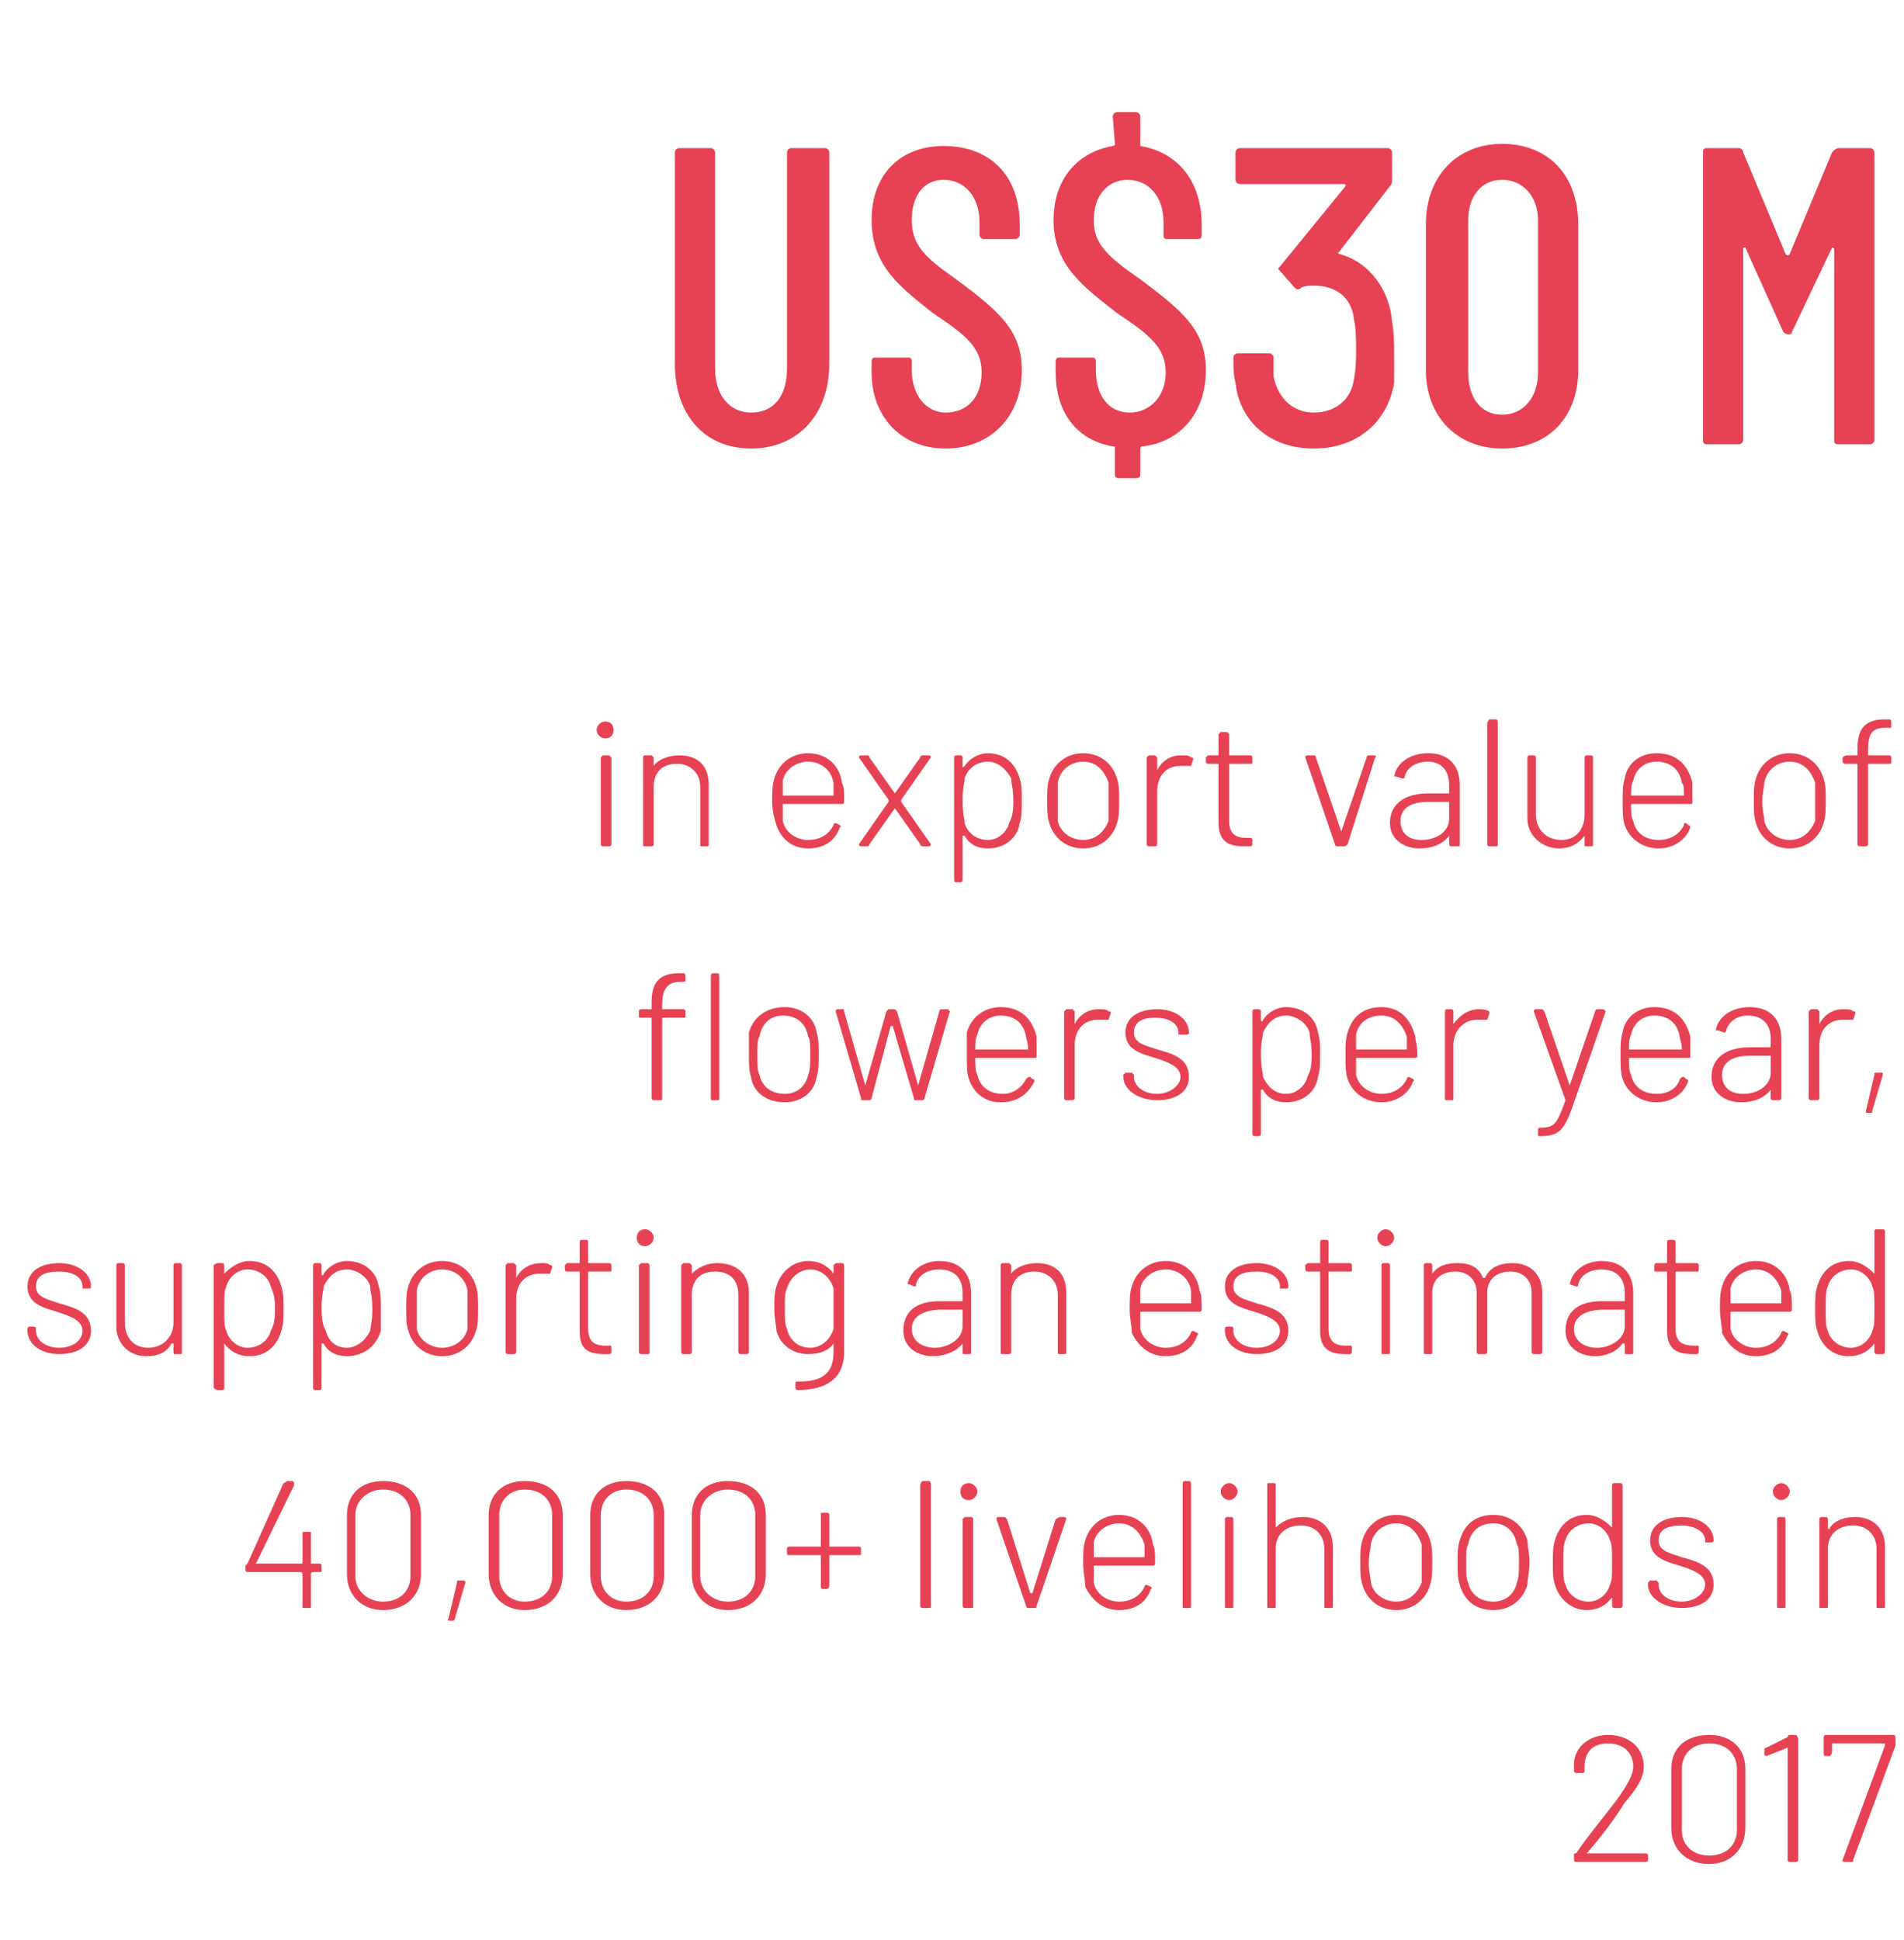 <?xml version="1.0" standalone="no"?>
<!DOCTYPE svg PUBLIC "-//W3C//DTD SVG 1.1//EN" "http://www.w3.org/Graphics/SVG/1.1/DTD/svg11.dtd">
<svg xmlns="http://www.w3.org/2000/svg" version="1.1" width="90px" height="91.7px" viewBox="0 -8 90 91.7" style="top:-8px">
  <desc>US$30 m in export value of flowers per year, supporting an estimated 40,000+ livelihoods in 2017</desc>
  <defs/>
  <g id="Polygon126708">
    <path d="M 74.5 80 C 74.5 80 74.4 80 74.4 79.9 C 74.4 79.9 74.4 79.7 74.4 79.7 C 74.4 79.6 74.4 79.6 74.5 79.6 C 75.1 78.7 75.8 77.9 76.4 77.1 C 76.9 76.4 77.2 75.9 77.2 75.5 C 77.2 74.8 76.7 74.4 76 74.4 C 75.3 74.4 74.9 74.8 74.9 75.5 C 74.9 75.5 74.9 75.7 74.9 75.7 C 74.9 75.8 74.8 75.8 74.8 75.8 C 74.8 75.8 74.5 75.8 74.5 75.8 C 74.5 75.8 74.4 75.8 74.4 75.7 C 74.4 75.7 74.4 75.4 74.4 75.4 C 74.4 74.6 75.1 74 76 74 C 77 74 77.7 74.6 77.7 75.5 C 77.7 76 77.4 76.5 76.8 77.2 C 76.3 78 75.7 78.8 75 79.6 C 75 79.6 75 79.6 75 79.6 C 75 79.6 77.8 79.6 77.8 79.6 C 77.8 79.6 77.9 79.6 77.9 79.7 C 77.9 79.7 77.9 79.9 77.9 79.9 C 77.9 80 77.8 80 77.8 80 C 77.76 80 74.5 80 74.5 80 C 74.5 80 74.53 80 74.5 80 Z M 79 78.4 C 79 78.4 79 75.6 79 75.6 C 79 74.6 79.7 74 80.8 74 C 81.8 74 82.5 74.6 82.5 75.6 C 82.5 75.6 82.5 78.4 82.5 78.4 C 82.5 79.4 81.8 80.1 80.8 80.1 C 79.7 80.1 79 79.4 79 78.4 Z M 82.1 78.5 C 82.1 78.5 82.1 75.6 82.1 75.6 C 82.1 74.9 81.6 74.4 80.8 74.4 C 80 74.4 79.5 74.9 79.5 75.6 C 79.5 75.6 79.5 78.5 79.5 78.5 C 79.5 79.2 80 79.7 80.8 79.7 C 81.6 79.7 82.1 79.2 82.1 78.5 Z M 84.6 74 C 84.6 74 84.9 74 84.9 74 C 84.9 74 85 74.1 85 74.2 C 85 74.2 85 79.9 85 79.9 C 85 80 84.9 80 84.9 80 C 84.9 80 84.6 80 84.6 80 C 84.6 80 84.5 80 84.5 79.9 C 84.5 79.9 84.5 74.6 84.5 74.6 C 84.5 74.6 84.5 74.5 84.5 74.6 C 84.5 74.6 83.5 75 83.5 75 C 83.5 75 83.4 75 83.4 74.9 C 83.4 74.9 83.4 74.7 83.4 74.7 C 83.4 74.7 83.4 74.6 83.5 74.6 C 83.5 74.6 84.5 74.1 84.5 74.1 C 84.5 74.1 84.5 74 84.6 74 Z M 87.1 79.9 C 87.1 79.9 89.1 74.5 89.1 74.5 C 89.1 74.5 89.1 74.4 89.1 74.4 C 89.1 74.4 86.6 74.4 86.6 74.4 C 86.6 74.4 86.6 74.5 86.6 74.5 C 86.6 74.5 86.6 74.8 86.6 74.8 C 86.6 74.9 86.5 75 86.5 75 C 86.5 75 86.3 75 86.3 75 C 86.2 75 86.2 74.9 86.2 74.8 C 86.2 74.8 86.2 74.2 86.2 74.2 C 86.2 74.1 86.2 74 86.3 74 C 86.3 74 89.5 74 89.5 74 C 89.6 74 89.6 74.1 89.6 74.2 C 89.6 74.2 89.6 74.4 89.6 74.4 C 89.6 74.4 89.6 74.5 89.6 74.5 C 89.6 74.5 87.6 79.9 87.6 79.9 C 87.6 80 87.6 80 87.5 80 C 87.5 80 87.2 80 87.2 80 C 87.1 80 87.1 80 87.1 79.9 Z " stroke="none" fill="#e74253"/>
  </g>
  <g id="Polygon126707">
    <path d="M 15.2 66 C 15.2 66 15.2 66.2 15.2 66.2 C 15.2 66.3 15.2 66.3 15.1 66.3 C 15.1 66.3 14.8 66.3 14.8 66.3 C 14.7 66.3 14.7 66.4 14.7 66.4 C 14.7 66.4 14.7 67.9 14.7 67.9 C 14.7 68 14.7 68 14.6 68 C 14.6 68 14.4 68 14.4 68 C 14.3 68 14.3 68 14.3 67.9 C 14.3 67.9 14.3 66.4 14.3 66.4 C 14.3 66.4 14.3 66.3 14.2 66.3 C 14.2 66.3 11.7 66.3 11.7 66.3 C 11.7 66.3 11.6 66.3 11.6 66.2 C 11.6 66.2 11.6 66 11.6 66 C 11.6 66 11.6 66 11.7 65.9 C 11.7 65.9 13.4 62.1 13.4 62.1 C 13.5 62.1 13.5 62 13.6 62 C 13.6 62 13.8 62 13.8 62 C 13.9 62 13.9 62.1 13.9 62.2 C 13.9 62.2 12.1 65.9 12.1 65.9 C 12.1 65.9 12.1 65.9 12.2 65.9 C 12.2 65.9 14.2 65.9 14.2 65.9 C 14.3 65.9 14.3 65.9 14.3 65.9 C 14.3 65.9 14.3 64.5 14.3 64.5 C 14.3 64.4 14.3 64.4 14.4 64.4 C 14.4 64.4 14.6 64.4 14.6 64.4 C 14.7 64.4 14.7 64.4 14.7 64.5 C 14.7 64.5 14.7 65.9 14.7 65.9 C 14.7 65.9 14.7 65.9 14.8 65.9 C 14.8 65.9 15.1 65.9 15.1 65.9 C 15.2 65.9 15.2 66 15.2 66 Z M 16.4 66.4 C 16.4 66.4 16.4 63.6 16.4 63.6 C 16.4 62.6 17.1 62 18.1 62 C 19.2 62 19.9 62.6 19.9 63.6 C 19.9 63.6 19.9 66.4 19.9 66.4 C 19.9 67.4 19.2 68.1 18.1 68.1 C 17.1 68.1 16.4 67.4 16.4 66.4 Z M 19.4 66.5 C 19.4 66.5 19.4 63.6 19.4 63.6 C 19.4 62.9 18.9 62.4 18.1 62.4 C 17.4 62.4 16.8 62.9 16.8 63.6 C 16.8 63.6 16.8 66.5 16.8 66.5 C 16.8 67.2 17.4 67.7 18.1 67.7 C 18.9 67.7 19.4 67.2 19.4 66.5 Z M 21.2 68.5 C 21.2 68.5 21.6 66.8 21.6 66.8 C 21.6 66.7 21.6 66.7 21.7 66.7 C 21.7 66.7 21.9 66.7 21.9 66.7 C 21.9 66.7 22 66.7 22 66.8 C 22 66.8 21.5 68.5 21.5 68.5 C 21.5 68.6 21.4 68.6 21.4 68.6 C 21.4 68.6 21.3 68.6 21.3 68.6 C 21.2 68.6 21.1 68.6 21.2 68.5 Z M 23.1 66.4 C 23.1 66.4 23.1 63.6 23.1 63.6 C 23.1 62.6 23.8 62 24.8 62 C 25.9 62 26.6 62.6 26.6 63.6 C 26.6 63.6 26.6 66.4 26.6 66.4 C 26.6 67.4 25.9 68.1 24.8 68.1 C 23.8 68.1 23.1 67.4 23.1 66.4 Z M 26.1 66.5 C 26.1 66.5 26.1 63.6 26.1 63.6 C 26.1 62.9 25.6 62.4 24.8 62.4 C 24.1 62.4 23.6 62.9 23.6 63.6 C 23.6 63.6 23.6 66.5 23.6 66.5 C 23.6 67.2 24.1 67.7 24.8 67.7 C 25.6 67.7 26.1 67.2 26.1 66.5 Z M 27.9 66.4 C 27.9 66.4 27.9 63.6 27.9 63.6 C 27.9 62.6 28.6 62 29.6 62 C 30.7 62 31.4 62.6 31.4 63.6 C 31.4 63.6 31.4 66.4 31.4 66.4 C 31.4 67.4 30.7 68.1 29.6 68.1 C 28.6 68.1 27.9 67.4 27.9 66.4 Z M 30.9 66.5 C 30.9 66.5 30.9 63.6 30.9 63.6 C 30.9 62.9 30.4 62.4 29.6 62.4 C 28.9 62.4 28.4 62.9 28.4 63.6 C 28.4 63.6 28.4 66.5 28.4 66.5 C 28.4 67.2 28.9 67.7 29.6 67.7 C 30.4 67.7 30.9 67.2 30.9 66.5 Z M 32.7 66.4 C 32.7 66.4 32.7 63.6 32.7 63.6 C 32.7 62.6 33.4 62 34.4 62 C 35.5 62 36.2 62.6 36.2 63.6 C 36.2 63.6 36.2 66.4 36.2 66.4 C 36.2 67.4 35.5 68.1 34.4 68.1 C 33.4 68.1 32.7 67.4 32.7 66.4 Z M 35.7 66.5 C 35.7 66.5 35.7 63.6 35.7 63.6 C 35.7 62.9 35.2 62.4 34.4 62.4 C 33.7 62.4 33.1 62.9 33.1 63.6 C 33.1 63.6 33.1 66.5 33.1 66.5 C 33.1 67.2 33.7 67.7 34.4 67.7 C 35.2 67.7 35.7 67.2 35.7 66.5 Z M 40.7 65.2 C 40.7 65.2 40.7 65.4 40.7 65.4 C 40.7 65.5 40.7 65.5 40.6 65.5 C 40.6 65.5 39.2 65.5 39.2 65.5 C 39.2 65.5 39.2 65.5 39.2 65.5 C 39.2 65.5 39.2 67 39.2 67 C 39.2 67 39.1 67.1 39.1 67.1 C 39.1 67.1 38.9 67.1 38.9 67.1 C 38.8 67.1 38.8 67 38.8 67 C 38.8 67 38.8 65.5 38.8 65.5 C 38.8 65.5 38.8 65.5 38.7 65.5 C 38.7 65.5 37.3 65.5 37.3 65.5 C 37.2 65.5 37.2 65.5 37.2 65.4 C 37.2 65.4 37.2 65.2 37.2 65.2 C 37.2 65.2 37.2 65.1 37.3 65.1 C 37.3 65.1 38.7 65.1 38.7 65.1 C 38.8 65.1 38.8 65.1 38.8 65.1 C 38.8 65.1 38.8 63.6 38.8 63.6 C 38.8 63.5 38.8 63.5 38.9 63.5 C 38.9 63.5 39.1 63.5 39.1 63.5 C 39.1 63.5 39.2 63.5 39.2 63.6 C 39.2 63.6 39.2 65.1 39.2 65.1 C 39.2 65.1 39.2 65.1 39.2 65.1 C 39.2 65.1 40.6 65.1 40.6 65.1 C 40.7 65.1 40.7 65.2 40.7 65.2 Z M 43.5 67.9 C 43.5 67.9 43.5 62.2 43.5 62.2 C 43.5 62.1 43.6 62 43.6 62 C 43.6 62 43.9 62 43.9 62 C 44 62 44 62.1 44 62.2 C 44 62.2 44 67.9 44 67.9 C 44 68 44 68 43.9 68 C 43.9 68 43.6 68 43.6 68 C 43.6 68 43.5 68 43.5 67.9 Z M 45.4 62.5 C 45.4 62.3 45.5 62.1 45.8 62.1 C 46 62.1 46.2 62.3 46.2 62.5 C 46.2 62.7 46 62.9 45.8 62.9 C 45.5 62.9 45.4 62.7 45.4 62.5 Z M 45.5 67.9 C 45.5 67.9 45.5 63.8 45.5 63.8 C 45.5 63.8 45.6 63.7 45.6 63.7 C 45.6 63.7 45.9 63.7 45.9 63.7 C 46 63.7 46 63.8 46 63.8 C 46 63.8 46 67.9 46 67.9 C 46 68 46 68 45.9 68 C 45.9 68 45.6 68 45.6 68 C 45.6 68 45.5 68 45.5 67.9 Z M 48.5 67.9 C 48.5 67.9 47.1 63.8 47.1 63.8 C 47.1 63.8 47.1 63.7 47.2 63.7 C 47.2 63.7 47.5 63.7 47.5 63.7 C 47.5 63.7 47.6 63.8 47.6 63.8 C 47.6 63.8 48.7 67.3 48.7 67.3 C 48.7 67.3 48.8 67.3 48.8 67.3 C 48.8 67.3 49.9 63.8 49.9 63.8 C 50 63.8 50 63.7 50.1 63.7 C 50.1 63.7 50.3 63.7 50.3 63.7 C 50.4 63.7 50.4 63.8 50.4 63.8 C 50.4 63.8 49 67.9 49 67.9 C 49 68 49 68 48.9 68 C 48.9 68 48.6 68 48.6 68 C 48.6 68 48.5 68 48.5 67.9 Z M 54.1 67 C 54.1 66.9 54.2 66.9 54.2 66.9 C 54.2 66.9 54.4 67 54.4 67 C 54.4 67 54.5 67.1 54.4 67.1 C 54.2 67.7 53.7 68.1 52.9 68.1 C 52.1 68.1 51.6 67.6 51.3 67 C 51.3 66.7 51.2 66.3 51.2 65.9 C 51.2 65.4 51.2 65.1 51.3 64.8 C 51.5 64.1 52.1 63.6 52.9 63.6 C 53.8 63.6 54.4 64.2 54.5 65 C 54.6 65.2 54.6 65.4 54.6 65.9 C 54.6 66 54.5 66 54.5 66 C 54.5 66 51.7 66 51.7 66 C 51.7 66 51.7 66 51.7 66 C 51.7 66.4 51.7 66.6 51.7 66.8 C 51.8 67.3 52.3 67.7 52.9 67.7 C 53.5 67.7 53.9 67.4 54.1 67 Z M 51.7 64.9 C 51.7 65.1 51.7 65.3 51.7 65.6 C 51.7 65.6 51.7 65.6 51.7 65.6 C 51.7 65.6 54.1 65.6 54.1 65.6 C 54.1 65.6 54.1 65.6 54.1 65.6 C 54.1 65.3 54.1 65.1 54.1 65 C 53.9 64.4 53.5 64 52.9 64 C 52.3 64 51.8 64.4 51.7 64.9 C 51.7 64.9 51.7 64.9 51.7 64.9 Z M 55.9 67.9 C 55.9 67.9 55.9 62.2 55.9 62.2 C 55.9 62.1 55.9 62 56 62 C 56 62 56.2 62 56.2 62 C 56.3 62 56.3 62.1 56.3 62.2 C 56.3 62.2 56.3 67.9 56.3 67.9 C 56.3 68 56.3 68 56.2 68 C 56.2 68 56 68 56 68 C 55.9 68 55.9 68 55.9 67.9 Z M 57.7 62.5 C 57.7 62.3 57.9 62.1 58.1 62.1 C 58.3 62.1 58.5 62.3 58.5 62.5 C 58.5 62.7 58.3 62.9 58.1 62.9 C 57.9 62.9 57.7 62.7 57.7 62.5 Z M 57.9 67.9 C 57.9 67.9 57.9 63.8 57.9 63.8 C 57.9 63.8 57.9 63.7 58 63.7 C 58 63.7 58.2 63.7 58.2 63.7 C 58.3 63.7 58.3 63.8 58.3 63.8 C 58.3 63.8 58.3 67.9 58.3 67.9 C 58.3 68 58.3 68 58.2 68 C 58.2 68 58 68 58 68 C 57.9 68 57.9 68 57.9 67.9 Z M 63 65.1 C 63 65.1 63 67.9 63 67.9 C 63 68 63 68 62.9 68 C 62.9 68 62.7 68 62.7 68 C 62.6 68 62.6 68 62.6 67.9 C 62.6 67.9 62.6 65.2 62.6 65.2 C 62.6 64.5 62.1 64.1 61.5 64.1 C 60.8 64.1 60.3 64.5 60.3 65.2 C 60.3 65.2 60.3 67.9 60.3 67.9 C 60.3 68 60.3 68 60.2 68 C 60.2 68 60 68 60 68 C 59.9 68 59.9 68 59.9 67.9 C 59.9 67.9 59.9 62.2 59.9 62.2 C 59.9 62.1 59.9 62.1 60 62.1 C 60 62.1 60.2 62.1 60.2 62.1 C 60.3 62.1 60.3 62.1 60.3 62.2 C 60.3 62.2 60.3 64.2 60.3 64.2 C 60.3 64.3 60.3 64.3 60.3 64.2 C 60.6 63.9 61 63.7 61.6 63.7 C 62.4 63.7 63 64.2 63 65.1 Z M 64.4 66.9 C 64.3 66.6 64.3 66.3 64.3 65.8 C 64.3 65.4 64.3 65.1 64.4 64.8 C 64.6 64.1 65.2 63.6 66 63.6 C 66.8 63.6 67.4 64.1 67.6 64.8 C 67.7 65.1 67.7 65.4 67.7 65.8 C 67.7 66.3 67.7 66.6 67.6 66.9 C 67.4 67.6 66.8 68.1 66 68.1 C 65.2 68.1 64.6 67.6 64.4 66.9 Z M 67.2 66.8 C 67.2 66.6 67.2 66.2 67.2 65.9 C 67.2 65.4 67.2 65.1 67.2 65 C 67 64.4 66.6 64 66 64 C 65.4 64 64.9 64.4 64.8 65 C 64.8 65.1 64.7 65.5 64.7 65.9 C 64.7 66.3 64.8 66.6 64.8 66.8 C 64.9 67.3 65.4 67.7 66 67.7 C 66.6 67.7 67 67.3 67.2 66.8 Z M 69 66.9 C 68.9 66.6 68.9 66.3 68.9 65.8 C 68.9 65.4 68.9 65.1 69 64.8 C 69.2 64.1 69.7 63.6 70.6 63.6 C 71.4 63.6 72 64.1 72.2 64.8 C 72.2 65.1 72.3 65.4 72.3 65.8 C 72.3 66.3 72.2 66.6 72.2 66.9 C 72 67.6 71.4 68.1 70.6 68.1 C 69.7 68.1 69.2 67.6 69 66.9 Z M 71.7 66.8 C 71.8 66.6 71.8 66.2 71.8 65.9 C 71.8 65.4 71.8 65.1 71.7 65 C 71.6 64.4 71.2 64 70.6 64 C 69.9 64 69.5 64.4 69.4 65 C 69.3 65.1 69.3 65.5 69.3 65.9 C 69.3 66.3 69.3 66.6 69.4 66.8 C 69.5 67.3 69.9 67.7 70.6 67.7 C 71.2 67.7 71.6 67.3 71.7 66.8 Z M 76.3 62.1 C 76.3 62.1 76.6 62.1 76.6 62.1 C 76.6 62.1 76.7 62.1 76.7 62.2 C 76.7 62.2 76.7 67.9 76.7 67.9 C 76.7 68 76.6 68 76.6 68 C 76.6 68 76.3 68 76.3 68 C 76.3 68 76.2 68 76.2 67.9 C 76.2 67.9 76.2 67.5 76.2 67.5 C 76.2 67.5 76.2 67.5 76.2 67.5 C 75.9 67.9 75.5 68.1 75 68.1 C 74.3 68.1 73.7 67.6 73.5 66.9 C 73.4 66.6 73.4 66.3 73.4 65.9 C 73.4 65.4 73.4 65.1 73.5 64.8 C 73.7 64.1 74.2 63.6 75 63.6 C 75.5 63.6 75.9 63.9 76.2 64.2 C 76.2 64.3 76.2 64.2 76.2 64.2 C 76.2 64.2 76.2 62.2 76.2 62.2 C 76.2 62.1 76.3 62.1 76.3 62.1 Z M 76.2 65.9 C 76.2 65.2 76.2 65 76.1 64.8 C 76 64.4 75.6 64 75.1 64 C 74.5 64 74.1 64.4 74 64.8 C 73.9 65 73.9 65.2 73.9 65.9 C 73.9 66.5 73.9 66.7 74 66.9 C 74.1 67.3 74.5 67.7 75.1 67.7 C 75.6 67.7 76 67.3 76.1 66.9 C 76.2 66.7 76.2 66.5 76.2 65.9 Z M 77.9 66.9 C 77.9 66.9 77.9 66.8 77.9 66.8 C 77.9 66.8 78 66.7 78 66.7 C 78 66.7 78.3 66.7 78.3 66.7 C 78.3 66.7 78.4 66.8 78.4 66.8 C 78.4 66.8 78.4 66.9 78.4 66.9 C 78.4 67.3 78.8 67.7 79.5 67.7 C 80.1 67.7 80.6 67.3 80.6 66.9 C 80.6 66.4 80 66.2 79.4 66 C 78.7 65.8 78 65.6 78 64.8 C 78 64.1 78.6 63.7 79.5 63.7 C 80.4 63.7 81 64.2 81 64.8 C 81 64.8 81 64.8 81 64.8 C 81 64.9 80.9 64.9 80.9 64.9 C 80.9 64.9 80.7 64.9 80.7 64.9 C 80.6 64.9 80.6 64.9 80.6 64.9 C 80.6 64.9 80.6 64.8 80.6 64.8 C 80.6 64.4 80.1 64.1 79.5 64.1 C 78.8 64.1 78.4 64.3 78.4 64.8 C 78.4 65.3 78.9 65.4 79.5 65.6 C 80.2 65.8 81 66 81 66.9 C 81 67.6 80.4 68 79.5 68 C 78.6 68 77.9 67.5 77.9 66.9 Z M 83.8 62.5 C 83.8 62.3 84 62.1 84.2 62.1 C 84.4 62.1 84.6 62.3 84.6 62.5 C 84.6 62.7 84.4 62.9 84.2 62.9 C 84 62.9 83.8 62.7 83.8 62.5 Z M 84 67.9 C 84 67.9 84 63.8 84 63.8 C 84 63.8 84 63.7 84.1 63.7 C 84.1 63.7 84.3 63.7 84.3 63.7 C 84.4 63.7 84.4 63.8 84.4 63.8 C 84.4 63.8 84.4 67.9 84.4 67.9 C 84.4 68 84.4 68 84.3 68 C 84.3 68 84.1 68 84.1 68 C 84 68 84 68 84 67.9 Z M 89.1 65.1 C 89.1 65.1 89.1 67.9 89.1 67.9 C 89.1 68 89.1 68 89 68 C 89 68 88.8 68 88.8 68 C 88.7 68 88.7 68 88.7 67.9 C 88.7 67.9 88.7 65.2 88.7 65.2 C 88.7 64.5 88.2 64.1 87.6 64.1 C 86.9 64.1 86.4 64.5 86.4 65.2 C 86.4 65.2 86.4 67.9 86.4 67.9 C 86.4 68 86.4 68 86.3 68 C 86.3 68 86.1 68 86.1 68 C 86 68 86 68 86 67.9 C 86 67.9 86 63.8 86 63.8 C 86 63.8 86 63.7 86.1 63.7 C 86.1 63.7 86.3 63.7 86.3 63.7 C 86.4 63.7 86.4 63.8 86.4 63.8 C 86.4 63.8 86.4 64.2 86.4 64.2 C 86.4 64.3 86.5 64.3 86.5 64.2 C 86.7 63.9 87.1 63.7 87.7 63.7 C 88.5 63.7 89.1 64.2 89.1 65.1 Z " stroke="none" fill="#e74253"/>
  </g>
  <g id="Polygon126706">
    <path d="M 1.3 54.9 C 1.3 54.9 1.3 54.8 1.3 54.8 C 1.3 54.8 1.3 54.7 1.4 54.7 C 1.4 54.7 1.6 54.7 1.6 54.7 C 1.7 54.7 1.7 54.8 1.7 54.8 C 1.7 54.8 1.7 54.9 1.7 54.9 C 1.7 55.3 2.1 55.7 2.8 55.7 C 3.5 55.7 3.9 55.3 3.9 54.9 C 3.9 54.4 3.3 54.2 2.7 54 C 2 53.8 1.3 53.6 1.3 52.8 C 1.3 52.1 1.9 51.7 2.8 51.7 C 3.7 51.7 4.3 52.2 4.3 52.8 C 4.3 52.8 4.3 52.8 4.3 52.8 C 4.3 52.9 4.3 52.9 4.2 52.9 C 4.2 52.9 4 52.9 4 52.9 C 3.9 52.9 3.9 52.9 3.9 52.9 C 3.9 52.9 3.9 52.8 3.9 52.8 C 3.9 52.4 3.5 52.1 2.8 52.1 C 2.1 52.1 1.7 52.3 1.7 52.8 C 1.7 53.3 2.2 53.4 2.8 53.6 C 3.5 53.8 4.3 54 4.3 54.9 C 4.3 55.6 3.7 56 2.8 56 C 1.9 56 1.3 55.5 1.3 54.9 Z M 8.3 51.7 C 8.3 51.7 8.5 51.7 8.5 51.7 C 8.6 51.7 8.6 51.8 8.6 51.8 C 8.6 51.8 8.6 55.9 8.6 55.9 C 8.6 56 8.6 56 8.5 56 C 8.5 56 8.3 56 8.3 56 C 8.2 56 8.2 56 8.2 55.9 C 8.2 55.9 8.2 55.5 8.2 55.5 C 8.2 55.5 8.1 55.5 8.1 55.5 C 7.9 55.9 7.5 56.1 6.9 56.1 C 6.1 56.1 5.5 55.5 5.5 54.7 C 5.5 54.7 5.5 51.8 5.5 51.8 C 5.5 51.8 5.5 51.7 5.6 51.7 C 5.6 51.7 5.8 51.7 5.8 51.7 C 5.9 51.7 5.9 51.8 5.9 51.8 C 5.9 51.8 5.9 54.5 5.9 54.5 C 5.9 55.2 6.3 55.7 7 55.7 C 7.7 55.7 8.2 55.2 8.2 54.5 C 8.2 54.5 8.2 51.8 8.2 51.8 C 8.2 51.8 8.2 51.7 8.3 51.7 Z M 13.3 52.8 C 13.4 53.1 13.4 53.4 13.4 53.8 C 13.4 54.3 13.4 54.6 13.3 54.9 C 13.1 55.6 12.6 56.1 11.8 56.1 C 11.3 56.1 10.9 55.9 10.6 55.5 C 10.6 55.5 10.6 55.5 10.6 55.5 C 10.6 55.5 10.6 57.6 10.6 57.6 C 10.6 57.6 10.6 57.7 10.5 57.7 C 10.5 57.7 10.3 57.7 10.3 57.7 C 10.2 57.7 10.1 57.6 10.1 57.6 C 10.1 57.6 10.1 51.8 10.1 51.8 C 10.1 51.8 10.2 51.7 10.3 51.7 C 10.3 51.7 10.5 51.7 10.5 51.7 C 10.6 51.7 10.6 51.8 10.6 51.8 C 10.6 51.8 10.6 52.2 10.6 52.2 C 10.6 52.3 10.6 52.3 10.6 52.2 C 10.9 51.9 11.3 51.6 11.8 51.6 C 12.6 51.6 13.1 52.1 13.3 52.8 C 13.3 52.8 13.3 52.8 13.3 52.8 Z M 12.8 54.9 C 12.9 54.7 13 54.5 13 53.9 C 13 53.2 12.9 53.1 12.8 52.8 C 12.7 52.4 12.3 52 11.7 52 C 11.2 52 10.8 52.4 10.7 52.8 C 10.6 53 10.6 53.2 10.6 53.8 C 10.6 54.5 10.6 54.7 10.7 54.9 C 10.8 55.3 11.2 55.7 11.7 55.7 C 12.3 55.7 12.7 55.3 12.8 54.9 C 12.8 54.9 12.8 54.9 12.8 54.9 Z M 17.9 52.8 C 18 53.1 18 53.4 18 53.8 C 18 54.3 18 54.6 18 54.9 C 17.8 55.6 17.2 56.1 16.4 56.1 C 15.9 56.1 15.5 55.9 15.3 55.5 C 15.3 55.5 15.2 55.5 15.2 55.5 C 15.2 55.5 15.2 57.6 15.2 57.6 C 15.2 57.6 15.2 57.7 15.1 57.7 C 15.1 57.7 14.9 57.7 14.9 57.7 C 14.8 57.7 14.8 57.6 14.8 57.6 C 14.8 57.6 14.8 51.8 14.8 51.8 C 14.8 51.8 14.8 51.7 14.9 51.7 C 14.9 51.7 15.1 51.7 15.1 51.7 C 15.2 51.7 15.2 51.8 15.2 51.8 C 15.2 51.8 15.2 52.2 15.2 52.2 C 15.2 52.3 15.3 52.3 15.3 52.2 C 15.5 51.9 15.9 51.6 16.4 51.6 C 17.2 51.6 17.8 52.1 17.9 52.8 C 17.9 52.8 17.9 52.8 17.9 52.8 Z M 17.5 54.9 C 17.5 54.7 17.6 54.5 17.6 53.9 C 17.6 53.2 17.5 53.1 17.5 52.8 C 17.4 52.4 16.9 52 16.4 52 C 15.8 52 15.5 52.4 15.3 52.8 C 15.3 53 15.2 53.2 15.2 53.8 C 15.2 54.5 15.3 54.7 15.4 54.9 C 15.5 55.3 15.8 55.7 16.4 55.7 C 16.9 55.7 17.3 55.3 17.5 54.9 C 17.5 54.9 17.5 54.9 17.5 54.9 Z M 19.3 54.9 C 19.2 54.6 19.2 54.3 19.2 53.8 C 19.2 53.4 19.2 53.1 19.3 52.8 C 19.5 52.1 20.1 51.6 20.9 51.6 C 21.7 51.6 22.3 52.1 22.5 52.8 C 22.6 53.1 22.6 53.4 22.6 53.8 C 22.6 54.3 22.6 54.6 22.5 54.9 C 22.3 55.6 21.7 56.1 20.9 56.1 C 20.1 56.1 19.5 55.6 19.3 54.9 Z M 22.1 54.8 C 22.1 54.6 22.1 54.2 22.1 53.9 C 22.1 53.4 22.1 53.1 22.1 53 C 22 52.4 21.5 52 20.9 52 C 20.3 52 19.8 52.4 19.7 53 C 19.7 53.1 19.7 53.5 19.7 53.9 C 19.7 54.3 19.7 54.6 19.7 54.8 C 19.8 55.3 20.3 55.7 20.9 55.7 C 21.5 55.7 22 55.3 22.1 54.8 Z M 26 51.8 C 26.1 51.8 26.1 51.8 26.1 51.9 C 26.1 51.9 26 52.2 26 52.2 C 26 52.2 26 52.2 25.9 52.2 C 25.8 52.2 25.7 52.2 25.5 52.2 C 24.8 52.2 24.4 52.7 24.4 53.4 C 24.4 53.4 24.4 55.9 24.4 55.9 C 24.4 56 24.3 56 24.3 56 C 24.3 56 24 56 24 56 C 24 56 23.9 56 23.9 55.9 C 23.9 55.9 23.9 51.8 23.9 51.8 C 23.9 51.8 24 51.7 24 51.7 C 24 51.7 24.3 51.7 24.3 51.7 C 24.3 51.7 24.4 51.8 24.4 51.8 C 24.4 51.8 24.4 52.4 24.4 52.4 C 24.4 52.4 24.4 52.4 24.4 52.4 C 24.6 52 25 51.7 25.6 51.7 C 25.8 51.7 25.9 51.7 26 51.8 Z M 28.8 52.1 C 28.8 52.1 27.8 52.1 27.8 52.1 C 27.8 52.1 27.8 52.1 27.8 52.1 C 27.8 52.1 27.8 54.8 27.8 54.8 C 27.8 55.4 28.1 55.6 28.6 55.6 C 28.6 55.6 28.8 55.6 28.8 55.6 C 28.9 55.6 28.9 55.6 28.9 55.7 C 28.9 55.7 28.9 55.9 28.9 55.9 C 28.9 55.9 28.9 56 28.8 56 C 28.7 56 28.6 56 28.6 56 C 27.8 56 27.4 55.8 27.4 54.9 C 27.4 54.9 27.4 52.1 27.4 52.1 C 27.4 52.1 27.3 52.1 27.3 52.1 C 27.3 52.1 26.8 52.1 26.8 52.1 C 26.8 52.1 26.7 52.1 26.7 52 C 26.7 52 26.7 51.8 26.7 51.8 C 26.7 51.8 26.8 51.7 26.8 51.7 C 26.8 51.7 27.3 51.7 27.3 51.7 C 27.3 51.7 27.4 51.7 27.4 51.7 C 27.4 51.7 27.4 50.7 27.4 50.7 C 27.4 50.7 27.4 50.6 27.5 50.6 C 27.5 50.6 27.7 50.6 27.7 50.6 C 27.8 50.6 27.8 50.7 27.8 50.7 C 27.8 50.7 27.8 51.7 27.8 51.7 C 27.8 51.7 27.8 51.7 27.8 51.7 C 27.8 51.7 28.8 51.7 28.8 51.7 C 28.9 51.7 28.9 51.8 28.9 51.8 C 28.9 51.8 28.9 52 28.9 52 C 28.9 52.1 28.9 52.1 28.8 52.1 Z M 30.1 50.5 C 30.1 50.3 30.2 50.1 30.5 50.1 C 30.7 50.1 30.9 50.3 30.9 50.5 C 30.9 50.7 30.7 50.9 30.5 50.9 C 30.2 50.9 30.1 50.7 30.1 50.5 Z M 30.2 55.9 C 30.2 55.9 30.2 51.8 30.2 51.8 C 30.2 51.8 30.3 51.7 30.3 51.7 C 30.3 51.7 30.6 51.7 30.6 51.7 C 30.7 51.7 30.7 51.8 30.7 51.8 C 30.7 51.8 30.7 55.9 30.7 55.9 C 30.7 56 30.7 56 30.6 56 C 30.6 56 30.3 56 30.3 56 C 30.3 56 30.2 56 30.2 55.9 Z M 35.4 53.1 C 35.4 53.1 35.4 55.9 35.4 55.9 C 35.4 56 35.3 56 35.3 56 C 35.3 56 35 56 35 56 C 35 56 34.9 56 34.9 55.9 C 34.9 55.9 34.9 53.2 34.9 53.2 C 34.9 52.5 34.5 52.1 33.8 52.1 C 33.1 52.1 32.7 52.5 32.7 53.2 C 32.7 53.2 32.7 55.9 32.7 55.9 C 32.7 56 32.6 56 32.6 56 C 32.6 56 32.3 56 32.3 56 C 32.3 56 32.2 56 32.2 55.9 C 32.2 55.9 32.2 51.8 32.2 51.8 C 32.2 51.8 32.3 51.7 32.3 51.7 C 32.3 51.7 32.6 51.7 32.6 51.7 C 32.6 51.7 32.7 51.8 32.7 51.8 C 32.7 51.8 32.7 52.2 32.7 52.2 C 32.7 52.3 32.7 52.3 32.7 52.2 C 33 51.9 33.4 51.7 33.9 51.7 C 34.8 51.7 35.4 52.2 35.4 53.1 Z M 39.5 51.7 C 39.5 51.7 39.8 51.7 39.8 51.7 C 39.9 51.7 39.9 51.8 39.9 51.8 C 39.9 51.8 39.9 55.9 39.9 55.9 C 39.9 57.2 39 57.7 37.7 57.7 C 37.6 57.7 37.6 57.6 37.6 57.6 C 37.6 57.6 37.6 57.4 37.6 57.4 C 37.6 57.3 37.6 57.3 37.7 57.3 C 38.9 57.3 39.4 56.9 39.4 55.9 C 39.4 55.9 39.4 55.5 39.4 55.5 C 39.4 55.4 39.4 55.4 39.4 55.5 C 39.2 55.8 38.8 56 38.2 56 C 37.5 56 36.9 55.6 36.7 54.9 C 36.7 54.7 36.6 54.3 36.6 53.9 C 36.6 53.4 36.6 53.1 36.7 52.8 C 36.9 52.1 37.5 51.6 38.2 51.6 C 38.8 51.6 39.2 51.9 39.4 52.2 C 39.4 52.3 39.4 52.2 39.4 52.2 C 39.4 52.2 39.4 51.8 39.4 51.8 C 39.4 51.8 39.5 51.7 39.5 51.7 Z M 39.4 53.9 C 39.4 53.2 39.4 53.1 39.4 52.9 C 39.3 52.5 38.9 52 38.3 52 C 37.7 52 37.3 52.5 37.2 52.9 C 37.1 53.1 37.1 53.3 37.1 53.8 C 37.1 54.4 37.1 54.6 37.2 54.8 C 37.3 55.3 37.7 55.7 38.3 55.7 C 38.9 55.7 39.3 55.2 39.4 54.8 C 39.4 54.6 39.4 54.5 39.4 53.9 Z M 45.9 53.1 C 45.9 53.1 45.9 55.9 45.9 55.9 C 45.9 56 45.9 56 45.8 56 C 45.8 56 45.6 56 45.6 56 C 45.5 56 45.5 56 45.5 55.9 C 45.5 55.9 45.5 55.5 45.5 55.5 C 45.5 55.5 45.5 55.5 45.5 55.5 C 45.2 55.9 44.6 56.1 44.1 56.1 C 43.4 56.1 42.7 55.7 42.7 54.9 C 42.7 54 43.3 53.5 44.4 53.5 C 44.4 53.5 45.5 53.5 45.5 53.5 C 45.5 53.5 45.5 53.5 45.5 53.5 C 45.5 53.5 45.5 53.1 45.5 53.1 C 45.5 52.5 45.2 52 44.4 52 C 43.8 52 43.4 52.3 43.3 52.7 C 43.3 52.8 43.3 52.8 43.2 52.8 C 43.2 52.8 43 52.7 43 52.7 C 42.9 52.7 42.9 52.7 42.9 52.7 C 43 52.1 43.6 51.6 44.4 51.6 C 45.4 51.6 45.9 52.2 45.9 53.1 Z M 45.5 54.7 C 45.5 54.7 45.5 53.9 45.5 53.9 C 45.5 53.9 45.5 53.9 45.5 53.9 C 45.5 53.9 44.5 53.9 44.5 53.9 C 43.7 53.9 43.1 54.2 43.1 54.8 C 43.1 55.4 43.6 55.7 44.2 55.7 C 44.8 55.7 45.5 55.3 45.5 54.7 Z M 50.4 53.1 C 50.4 53.1 50.4 55.9 50.4 55.9 C 50.4 56 50.4 56 50.3 56 C 50.3 56 50.1 56 50.1 56 C 50 56 50 56 50 55.9 C 50 55.9 50 53.2 50 53.2 C 50 52.5 49.5 52.1 48.9 52.1 C 48.2 52.1 47.8 52.5 47.8 53.2 C 47.8 53.2 47.8 55.9 47.8 55.9 C 47.8 56 47.7 56 47.7 56 C 47.7 56 47.4 56 47.4 56 C 47.3 56 47.3 56 47.3 55.9 C 47.3 55.9 47.3 51.8 47.3 51.8 C 47.3 51.8 47.3 51.7 47.4 51.7 C 47.4 51.7 47.7 51.7 47.7 51.7 C 47.7 51.7 47.8 51.8 47.8 51.8 C 47.8 51.8 47.8 52.2 47.8 52.2 C 47.8 52.3 47.8 52.3 47.8 52.2 C 48 51.9 48.5 51.7 49 51.7 C 49.9 51.7 50.4 52.2 50.4 53.1 Z M 56.3 55 C 56.3 54.9 56.4 54.9 56.4 54.9 C 56.4 54.9 56.6 55 56.6 55 C 56.6 55 56.7 55.1 56.6 55.1 C 56.4 55.7 55.9 56.1 55.1 56.1 C 54.3 56.1 53.8 55.6 53.5 55 C 53.5 54.7 53.4 54.3 53.4 53.9 C 53.4 53.4 53.4 53.1 53.5 52.8 C 53.7 52.1 54.3 51.6 55.1 51.6 C 56 51.6 56.6 52.2 56.7 53 C 56.8 53.2 56.8 53.4 56.8 53.9 C 56.8 54 56.7 54 56.7 54 C 56.7 54 53.9 54 53.9 54 C 53.9 54 53.9 54 53.9 54 C 53.9 54.4 53.9 54.6 53.9 54.8 C 54 55.3 54.5 55.7 55.1 55.7 C 55.7 55.7 56.1 55.4 56.3 55 Z M 53.9 52.9 C 53.9 53.1 53.9 53.3 53.9 53.6 C 53.9 53.6 53.9 53.6 53.9 53.6 C 53.9 53.6 56.3 53.6 56.3 53.6 C 56.3 53.6 56.3 53.6 56.3 53.6 C 56.3 53.3 56.3 53.1 56.3 53 C 56.2 52.4 55.7 52 55.1 52 C 54.5 52 54 52.4 53.9 52.9 C 53.9 52.9 53.9 52.9 53.9 52.9 Z M 57.9 54.9 C 57.9 54.9 57.9 54.8 57.9 54.8 C 57.9 54.8 57.9 54.7 58 54.7 C 58 54.7 58.2 54.7 58.2 54.7 C 58.3 54.7 58.3 54.8 58.3 54.8 C 58.3 54.8 58.3 54.9 58.3 54.9 C 58.3 55.3 58.7 55.7 59.4 55.7 C 60.1 55.7 60.5 55.3 60.5 54.9 C 60.5 54.4 59.9 54.2 59.3 54 C 58.6 53.8 57.9 53.6 57.9 52.8 C 57.9 52.1 58.5 51.7 59.4 51.7 C 60.3 51.7 60.9 52.2 60.9 52.8 C 60.9 52.8 60.9 52.8 60.9 52.8 C 60.9 52.9 60.9 52.9 60.8 52.9 C 60.8 52.9 60.6 52.9 60.6 52.9 C 60.5 52.9 60.5 52.9 60.5 52.9 C 60.5 52.9 60.5 52.8 60.5 52.8 C 60.5 52.4 60.1 52.1 59.4 52.1 C 58.7 52.1 58.3 52.3 58.3 52.8 C 58.3 53.3 58.8 53.4 59.4 53.6 C 60.1 53.8 60.9 54 60.9 54.9 C 60.9 55.6 60.3 56 59.4 56 C 58.5 56 57.9 55.5 57.9 54.9 Z M 63.8 52.1 C 63.8 52.1 62.8 52.1 62.8 52.1 C 62.8 52.1 62.8 52.1 62.8 52.1 C 62.8 52.1 62.8 54.8 62.8 54.8 C 62.8 55.4 63.1 55.6 63.6 55.6 C 63.6 55.6 63.8 55.6 63.8 55.6 C 63.9 55.6 63.9 55.6 63.9 55.7 C 63.9 55.7 63.9 55.9 63.9 55.9 C 63.9 55.9 63.9 56 63.8 56 C 63.7 56 63.7 56 63.6 56 C 62.9 56 62.4 55.8 62.4 54.9 C 62.4 54.9 62.4 52.1 62.4 52.1 C 62.4 52.1 62.4 52.1 62.3 52.1 C 62.3 52.1 61.8 52.1 61.8 52.1 C 61.8 52.1 61.7 52.1 61.7 52 C 61.7 52 61.7 51.8 61.7 51.8 C 61.7 51.8 61.8 51.7 61.8 51.7 C 61.8 51.7 62.3 51.7 62.3 51.7 C 62.4 51.7 62.4 51.7 62.4 51.7 C 62.4 51.7 62.4 50.7 62.4 50.7 C 62.4 50.7 62.4 50.6 62.5 50.6 C 62.5 50.6 62.7 50.6 62.7 50.6 C 62.8 50.6 62.8 50.7 62.8 50.7 C 62.8 50.7 62.8 51.7 62.8 51.7 C 62.8 51.7 62.8 51.7 62.8 51.7 C 62.8 51.7 63.8 51.7 63.8 51.7 C 63.9 51.7 63.9 51.8 63.9 51.8 C 63.9 51.8 63.9 52 63.9 52 C 63.9 52.1 63.9 52.1 63.8 52.1 Z M 65.1 50.5 C 65.1 50.3 65.3 50.1 65.5 50.1 C 65.7 50.1 65.9 50.3 65.9 50.5 C 65.9 50.7 65.7 50.9 65.5 50.9 C 65.3 50.9 65.1 50.7 65.1 50.5 Z M 65.3 55.9 C 65.3 55.9 65.3 51.8 65.3 51.8 C 65.3 51.8 65.3 51.7 65.4 51.7 C 65.4 51.7 65.6 51.7 65.6 51.7 C 65.7 51.7 65.7 51.8 65.7 51.8 C 65.7 51.8 65.7 55.9 65.7 55.9 C 65.7 56 65.7 56 65.6 56 C 65.6 56 65.4 56 65.4 56 C 65.3 56 65.3 56 65.3 55.9 Z M 72.9 53.1 C 72.9 53.1 72.9 55.9 72.9 55.9 C 72.9 56 72.8 56 72.8 56 C 72.8 56 72.5 56 72.5 56 C 72.5 56 72.4 56 72.4 55.9 C 72.4 55.9 72.4 53.1 72.4 53.1 C 72.4 52.5 72 52.1 71.4 52.1 C 70.7 52.1 70.3 52.5 70.3 53.1 C 70.3 53.1 70.3 55.9 70.3 55.9 C 70.3 56 70.2 56 70.2 56 C 70.2 56 69.9 56 69.9 56 C 69.9 56 69.8 56 69.8 55.9 C 69.8 55.9 69.8 53.1 69.8 53.1 C 69.8 52.5 69.4 52.1 68.8 52.1 C 68.1 52.1 67.7 52.5 67.7 53.1 C 67.7 53.1 67.7 55.9 67.7 55.9 C 67.7 56 67.7 56 67.6 56 C 67.6 56 67.4 56 67.4 56 C 67.3 56 67.3 56 67.3 55.9 C 67.3 55.9 67.3 51.8 67.3 51.8 C 67.3 51.8 67.3 51.7 67.4 51.7 C 67.4 51.7 67.6 51.7 67.6 51.7 C 67.7 51.7 67.7 51.8 67.7 51.8 C 67.7 51.8 67.7 52.2 67.7 52.2 C 67.7 52.2 67.7 52.2 67.7 52.2 C 68 51.8 68.4 51.7 68.9 51.7 C 69.5 51.7 69.9 51.9 70.1 52.4 C 70.2 52.4 70.2 52.4 70.2 52.4 C 70.4 51.9 70.9 51.7 71.5 51.7 C 72.3 51.7 72.9 52.2 72.9 53.1 Z M 77.2 53.1 C 77.2 53.1 77.2 55.9 77.2 55.9 C 77.2 56 77.2 56 77.1 56 C 77.1 56 76.9 56 76.9 56 C 76.8 56 76.8 56 76.8 55.9 C 76.8 55.9 76.8 55.5 76.8 55.5 C 76.8 55.5 76.8 55.5 76.7 55.5 C 76.4 55.9 75.9 56.1 75.4 56.1 C 74.7 56.1 74 55.7 74 54.9 C 74 54 74.6 53.5 75.7 53.5 C 75.7 53.5 76.7 53.5 76.7 53.5 C 76.8 53.5 76.8 53.5 76.8 53.5 C 76.8 53.5 76.8 53.1 76.8 53.1 C 76.8 52.5 76.5 52 75.7 52 C 75.1 52 74.7 52.3 74.6 52.7 C 74.6 52.8 74.6 52.8 74.5 52.8 C 74.5 52.8 74.2 52.7 74.2 52.7 C 74.2 52.7 74.1 52.7 74.2 52.7 C 74.3 52.1 74.9 51.6 75.7 51.6 C 76.7 51.6 77.2 52.2 77.2 53.1 Z M 76.8 54.7 C 76.8 54.7 76.8 53.9 76.8 53.9 C 76.8 53.9 76.8 53.9 76.7 53.9 C 76.7 53.9 75.8 53.9 75.8 53.9 C 75 53.9 74.4 54.2 74.4 54.8 C 74.4 55.4 74.9 55.7 75.5 55.7 C 76.1 55.7 76.8 55.3 76.8 54.7 Z M 80.2 52.1 C 80.2 52.1 79.3 52.1 79.3 52.1 C 79.2 52.1 79.2 52.1 79.2 52.1 C 79.2 52.1 79.2 54.8 79.2 54.8 C 79.2 55.4 79.5 55.6 80.1 55.6 C 80.1 55.6 80.2 55.6 80.2 55.6 C 80.3 55.6 80.3 55.6 80.3 55.7 C 80.3 55.7 80.3 55.9 80.3 55.9 C 80.3 55.9 80.3 56 80.2 56 C 80.1 56 80.1 56 80 56 C 79.3 56 78.8 55.8 78.8 54.9 C 78.8 54.9 78.8 52.1 78.8 52.1 C 78.8 52.1 78.8 52.1 78.8 52.1 C 78.8 52.1 78.3 52.1 78.3 52.1 C 78.2 52.1 78.2 52.1 78.2 52 C 78.2 52 78.2 51.8 78.2 51.8 C 78.2 51.8 78.2 51.7 78.3 51.7 C 78.3 51.7 78.8 51.7 78.8 51.7 C 78.8 51.7 78.8 51.7 78.8 51.7 C 78.8 51.7 78.8 50.7 78.8 50.7 C 78.8 50.7 78.8 50.6 78.9 50.6 C 78.9 50.6 79.1 50.6 79.1 50.6 C 79.2 50.6 79.2 50.7 79.2 50.7 C 79.2 50.7 79.2 51.7 79.2 51.7 C 79.2 51.7 79.2 51.7 79.3 51.7 C 79.3 51.7 80.2 51.7 80.2 51.7 C 80.3 51.7 80.3 51.8 80.3 51.8 C 80.3 51.8 80.3 52 80.3 52 C 80.3 52.1 80.3 52.1 80.2 52.1 Z M 84.2 55 C 84.2 54.9 84.3 54.9 84.3 54.9 C 84.3 54.9 84.5 55 84.5 55 C 84.5 55 84.6 55.1 84.5 55.1 C 84.3 55.7 83.8 56.1 83 56.1 C 82.2 56.1 81.7 55.6 81.4 55 C 81.4 54.7 81.3 54.3 81.3 53.9 C 81.3 53.4 81.3 53.1 81.4 52.8 C 81.6 52.1 82.2 51.6 83 51.6 C 83.9 51.6 84.5 52.2 84.6 53 C 84.7 53.2 84.7 53.4 84.7 53.9 C 84.7 54 84.6 54 84.6 54 C 84.6 54 81.8 54 81.8 54 C 81.8 54 81.8 54 81.8 54 C 81.8 54.4 81.8 54.6 81.8 54.8 C 81.9 55.3 82.4 55.7 83 55.7 C 83.6 55.7 84 55.4 84.2 55 Z M 81.8 52.9 C 81.8 53.1 81.8 53.3 81.8 53.6 C 81.8 53.6 81.8 53.6 81.8 53.6 C 81.8 53.6 84.2 53.6 84.2 53.6 C 84.2 53.6 84.2 53.6 84.2 53.6 C 84.2 53.3 84.2 53.1 84.2 53 C 84 52.4 83.6 52 83 52 C 82.4 52 81.9 52.4 81.8 52.9 C 81.8 52.9 81.8 52.9 81.8 52.9 Z M 88.7 50.1 C 88.7 50.1 89 50.1 89 50.1 C 89 50.1 89.1 50.1 89.1 50.2 C 89.1 50.2 89.1 55.9 89.1 55.9 C 89.1 56 89 56 89 56 C 89 56 88.7 56 88.7 56 C 88.7 56 88.6 56 88.6 55.9 C 88.6 55.9 88.6 55.5 88.6 55.5 C 88.6 55.5 88.6 55.5 88.6 55.5 C 88.3 55.9 87.9 56.1 87.4 56.1 C 86.6 56.1 86.1 55.6 85.9 54.9 C 85.8 54.6 85.8 54.3 85.8 53.9 C 85.8 53.4 85.8 53.1 85.9 52.8 C 86.1 52.1 86.6 51.6 87.4 51.6 C 87.9 51.6 88.3 51.9 88.6 52.2 C 88.6 52.3 88.6 52.2 88.6 52.2 C 88.6 52.2 88.6 50.2 88.6 50.2 C 88.6 50.1 88.7 50.1 88.7 50.1 Z M 88.6 53.9 C 88.6 53.2 88.6 53 88.5 52.8 C 88.4 52.4 88 52 87.5 52 C 86.9 52 86.5 52.4 86.4 52.8 C 86.3 53 86.3 53.2 86.3 53.9 C 86.3 54.5 86.3 54.7 86.4 54.9 C 86.5 55.3 86.9 55.7 87.5 55.7 C 88 55.7 88.4 55.3 88.5 54.9 C 88.6 54.7 88.6 54.5 88.6 53.9 Z " stroke="none" fill="#e74253"/>
  </g>
  <g id="Polygon126705">
    <path d="M 32.1 38 C 32.1 38 32.3 38 32.3 38 C 32.4 38 32.4 38.1 32.4 38.2 C 32.4 38.2 32.4 38.3 32.4 38.3 C 32.4 38.4 32.4 38.4 32.3 38.4 C 32.3 38.4 32.2 38.4 32.2 38.4 C 31.5 38.4 31.3 38.8 31.3 39.5 C 31.3 39.5 31.3 39.7 31.3 39.7 C 31.3 39.7 31.3 39.7 31.3 39.7 C 31.3 39.7 32.3 39.7 32.3 39.7 C 32.4 39.7 32.4 39.8 32.4 39.8 C 32.4 39.8 32.4 40 32.4 40 C 32.4 40.1 32.4 40.1 32.3 40.1 C 32.3 40.1 31.3 40.1 31.3 40.1 C 31.3 40.1 31.3 40.1 31.3 40.2 C 31.3 40.2 31.3 43.9 31.3 43.9 C 31.3 44 31.3 44 31.2 44 C 31.2 44 30.9 44 30.9 44 C 30.9 44 30.8 44 30.8 43.9 C 30.8 43.9 30.8 40.2 30.8 40.2 C 30.8 40.1 30.8 40.1 30.8 40.1 C 30.8 40.1 30.3 40.1 30.3 40.1 C 30.2 40.1 30.2 40.1 30.2 40 C 30.2 40 30.2 39.8 30.2 39.8 C 30.2 39.8 30.2 39.7 30.3 39.7 C 30.3 39.7 30.8 39.7 30.8 39.7 C 30.8 39.7 30.8 39.7 30.8 39.7 C 30.8 39.7 30.8 39.4 30.8 39.4 C 30.8 38.5 31.1 38 32.1 38 Z M 33.7 38 C 33.7 38 33.9 38 33.9 38 C 34 38 34 38.1 34 38.2 C 34 38.2 34 43.9 34 43.9 C 34 44 34 44 33.9 44 C 33.9 44 33.7 44 33.7 44 C 33.6 44 33.6 44 33.6 43.9 C 33.6 43.9 33.6 38.2 33.6 38.2 C 33.6 38.1 33.6 38 33.7 38 Z M 35.5 42.9 C 35.4 42.6 35.4 42.3 35.4 41.8 C 35.4 41.4 35.4 41.1 35.4 40.8 C 35.6 40.1 36.2 39.6 37.1 39.6 C 37.9 39.6 38.5 40.1 38.6 40.8 C 38.7 41.1 38.7 41.4 38.7 41.8 C 38.7 42.3 38.7 42.6 38.6 42.9 C 38.5 43.6 37.9 44.1 37.1 44.1 C 36.2 44.1 35.6 43.6 35.5 42.9 Z M 38.2 42.8 C 38.3 42.6 38.3 42.2 38.3 41.9 C 38.3 41.4 38.3 41.1 38.2 41 C 38.1 40.4 37.7 40 37 40 C 36.4 40 36 40.4 35.9 41 C 35.8 41.1 35.8 41.5 35.8 41.9 C 35.8 42.3 35.8 42.6 35.9 42.8 C 36 43.3 36.4 43.7 37.1 43.7 C 37.7 43.7 38.1 43.3 38.2 42.8 Z M 40.7 43.9 C 40.7 43.9 39.5 39.8 39.5 39.8 C 39.5 39.8 39.5 39.7 39.6 39.7 C 39.6 39.7 39.8 39.7 39.8 39.7 C 39.9 39.7 39.9 39.7 39.9 39.8 C 39.9 39.8 40.9 43.3 40.9 43.3 C 40.9 43.4 40.9 43.4 40.9 43.3 C 40.9 43.3 41.9 39.8 41.9 39.8 C 41.9 39.8 42 39.7 42 39.7 C 42 39.7 42.3 39.7 42.3 39.7 C 42.3 39.7 42.4 39.8 42.4 39.8 C 42.4 39.8 43.4 43.3 43.4 43.3 C 43.4 43.4 43.4 43.4 43.4 43.3 C 43.4 43.3 44.4 39.8 44.4 39.8 C 44.4 39.7 44.5 39.7 44.5 39.7 C 44.5 39.7 44.8 39.7 44.8 39.7 C 44.8 39.7 44.9 39.8 44.9 39.8 C 44.9 39.8 43.7 43.9 43.7 43.9 C 43.7 44 43.6 44 43.6 44 C 43.6 44 43.3 44 43.3 44 C 43.2 44 43.2 44 43.2 43.9 C 43.2 43.9 42.2 40.5 42.2 40.5 C 42.2 40.5 42.1 40.5 42.1 40.5 C 42.1 40.5 41.2 43.9 41.2 43.9 C 41.2 44 41.1 44 41 44 C 41 44 40.8 44 40.8 44 C 40.7 44 40.7 44 40.7 43.9 Z M 48.5 43 C 48.6 42.9 48.6 42.9 48.7 42.9 C 48.7 42.9 48.8 43 48.8 43 C 48.9 43 48.9 43.1 48.9 43.1 C 48.6 43.7 48.1 44.1 47.3 44.1 C 46.5 44.1 46 43.6 45.8 43 C 45.7 42.7 45.7 42.3 45.7 41.9 C 45.7 41.4 45.7 41.1 45.7 40.8 C 45.9 40.1 46.5 39.6 47.3 39.6 C 48.3 39.6 48.8 40.2 49 41 C 49 41.2 49 41.4 49 41.9 C 49 42 49 42 48.9 42 C 48.9 42 46.1 42 46.1 42 C 46.1 42 46.1 42 46.1 42 C 46.1 42.4 46.1 42.6 46.2 42.8 C 46.3 43.3 46.7 43.7 47.4 43.7 C 47.9 43.7 48.3 43.4 48.5 43 Z M 46.2 40.9 C 46.1 41.1 46.1 41.3 46.1 41.6 C 46.1 41.6 46.1 41.6 46.1 41.6 C 46.1 41.6 48.5 41.6 48.5 41.6 C 48.5 41.6 48.6 41.6 48.6 41.6 C 48.6 41.3 48.5 41.1 48.5 41 C 48.4 40.4 48 40 47.3 40 C 46.7 40 46.3 40.4 46.2 40.9 C 46.2 40.9 46.2 40.9 46.2 40.9 Z M 52.4 39.8 C 52.5 39.8 52.5 39.8 52.5 39.9 C 52.5 39.9 52.4 40.2 52.4 40.2 C 52.4 40.2 52.3 40.2 52.3 40.2 C 52.2 40.2 52 40.2 51.9 40.2 C 51.2 40.2 50.8 40.7 50.8 41.4 C 50.8 41.4 50.8 43.9 50.8 43.9 C 50.8 44 50.7 44 50.7 44 C 50.7 44 50.4 44 50.4 44 C 50.4 44 50.3 44 50.3 43.9 C 50.3 43.9 50.3 39.8 50.3 39.8 C 50.3 39.8 50.4 39.7 50.4 39.7 C 50.4 39.7 50.7 39.7 50.7 39.7 C 50.7 39.7 50.8 39.8 50.8 39.8 C 50.8 39.8 50.8 40.4 50.8 40.4 C 50.8 40.4 50.8 40.4 50.8 40.4 C 51 40 51.4 39.7 51.9 39.7 C 52.2 39.7 52.3 39.7 52.4 39.8 Z M 53.1 42.9 C 53.1 42.9 53.1 42.8 53.1 42.8 C 53.1 42.8 53.2 42.7 53.2 42.7 C 53.2 42.7 53.5 42.7 53.5 42.7 C 53.5 42.7 53.6 42.8 53.6 42.8 C 53.6 42.8 53.6 42.9 53.6 42.9 C 53.6 43.3 54 43.7 54.7 43.7 C 55.3 43.7 55.8 43.3 55.8 42.9 C 55.8 42.4 55.2 42.2 54.6 42 C 53.9 41.8 53.2 41.6 53.2 40.8 C 53.2 40.1 53.8 39.7 54.7 39.7 C 55.6 39.7 56.2 40.2 56.2 40.8 C 56.2 40.8 56.2 40.8 56.2 40.8 C 56.2 40.9 56.1 40.9 56.1 40.9 C 56.1 40.9 55.8 40.9 55.8 40.9 C 55.8 40.9 55.7 40.9 55.7 40.9 C 55.7 40.9 55.7 40.8 55.7 40.8 C 55.7 40.4 55.3 40.1 54.6 40.1 C 54 40.1 53.6 40.3 53.6 40.8 C 53.6 41.3 54.1 41.4 54.7 41.6 C 55.4 41.8 56.2 42 56.2 42.9 C 56.2 43.6 55.6 44 54.7 44 C 53.8 44 53.1 43.5 53.1 42.9 Z M 62.3 40.8 C 62.4 41.1 62.4 41.4 62.4 41.8 C 62.4 42.3 62.4 42.6 62.3 42.9 C 62.2 43.6 61.6 44.1 60.8 44.1 C 60.3 44.1 59.9 43.9 59.7 43.5 C 59.7 43.5 59.6 43.5 59.6 43.5 C 59.6 43.5 59.6 45.6 59.6 45.6 C 59.6 45.6 59.6 45.7 59.5 45.7 C 59.5 45.7 59.3 45.7 59.3 45.7 C 59.2 45.7 59.2 45.6 59.2 45.6 C 59.2 45.6 59.2 39.8 59.2 39.8 C 59.2 39.8 59.2 39.7 59.3 39.7 C 59.3 39.7 59.5 39.7 59.5 39.7 C 59.6 39.7 59.6 39.8 59.6 39.8 C 59.6 39.8 59.6 40.2 59.6 40.2 C 59.6 40.3 59.7 40.3 59.7 40.2 C 59.9 39.9 60.3 39.6 60.8 39.6 C 61.6 39.6 62.2 40.1 62.3 40.8 C 62.3 40.8 62.3 40.8 62.3 40.8 Z M 61.8 42.9 C 61.9 42.7 62 42.5 62 41.9 C 62 41.2 61.9 41.1 61.9 40.8 C 61.8 40.4 61.3 40 60.8 40 C 60.2 40 59.9 40.4 59.7 40.8 C 59.7 41 59.6 41.2 59.6 41.8 C 59.6 42.5 59.7 42.7 59.7 42.9 C 59.9 43.3 60.2 43.7 60.8 43.7 C 61.3 43.7 61.7 43.3 61.8 42.9 C 61.8 42.9 61.8 42.9 61.8 42.9 Z M 66.5 43 C 66.5 42.9 66.6 42.9 66.6 42.9 C 66.6 42.9 66.8 43 66.8 43 C 66.8 43 66.9 43.1 66.8 43.1 C 66.6 43.7 66 44.1 65.3 44.1 C 64.5 44.1 63.9 43.6 63.7 43 C 63.6 42.7 63.6 42.3 63.6 41.9 C 63.6 41.4 63.6 41.1 63.7 40.8 C 63.9 40.1 64.4 39.6 65.3 39.6 C 66.2 39.6 66.7 40.2 66.9 41 C 66.9 41.2 67 41.4 67 41.9 C 67 42 66.9 42 66.9 42 C 66.9 42 64.1 42 64.1 42 C 64.1 42 64.1 42 64.1 42 C 64.1 42.4 64.1 42.6 64.1 42.8 C 64.2 43.3 64.7 43.7 65.3 43.7 C 65.9 43.7 66.3 43.4 66.5 43 Z M 64.1 40.9 C 64.1 41.1 64.1 41.3 64.1 41.6 C 64.1 41.6 64.1 41.6 64.1 41.6 C 64.1 41.6 66.5 41.6 66.5 41.6 C 66.5 41.6 66.5 41.6 66.5 41.6 C 66.5 41.3 66.5 41.1 66.5 41 C 66.3 40.4 65.9 40 65.3 40 C 64.6 40 64.2 40.4 64.1 40.9 C 64.1 40.9 64.1 40.9 64.1 40.9 Z M 70.4 39.8 C 70.4 39.8 70.4 39.8 70.4 39.9 C 70.4 39.9 70.3 40.2 70.3 40.2 C 70.3 40.2 70.3 40.2 70.2 40.2 C 70.1 40.2 70 40.2 69.8 40.2 C 69.2 40.2 68.7 40.7 68.7 41.4 C 68.7 41.4 68.7 43.9 68.7 43.9 C 68.7 44 68.7 44 68.6 44 C 68.6 44 68.4 44 68.4 44 C 68.3 44 68.3 44 68.3 43.9 C 68.3 43.9 68.3 39.8 68.3 39.8 C 68.3 39.8 68.3 39.7 68.4 39.7 C 68.4 39.7 68.6 39.7 68.6 39.7 C 68.7 39.7 68.7 39.8 68.7 39.8 C 68.7 39.8 68.7 40.4 68.7 40.4 C 68.7 40.4 68.7 40.4 68.7 40.4 C 69 40 69.4 39.7 69.9 39.7 C 70.1 39.7 70.2 39.7 70.4 39.8 Z M 72.7 45.6 C 72.7 45.6 72.7 45.4 72.7 45.4 C 72.7 45.4 72.7 45.3 72.8 45.3 C 72.8 45.3 72.8 45.3 72.8 45.3 C 73.5 45.3 73.6 45.1 74 44 C 74 44 74 44 74 44 C 74 44 72.5 39.8 72.5 39.8 C 72.5 39.8 72.5 39.7 72.6 39.7 C 72.6 39.7 72.9 39.7 72.9 39.7 C 72.9 39.7 73 39.8 73 39.8 C 73 39.8 74.2 43.3 74.2 43.3 C 74.2 43.4 74.2 43.4 74.2 43.3 C 74.2 43.3 75.4 39.8 75.4 39.8 C 75.4 39.8 75.4 39.7 75.5 39.7 C 75.5 39.7 75.8 39.7 75.8 39.7 C 75.8 39.7 75.9 39.8 75.9 39.8 C 75.9 39.8 74.3 44.4 74.3 44.4 C 73.9 45.5 73.6 45.7 72.8 45.7 C 72.8 45.7 72.8 45.7 72.8 45.7 C 72.7 45.7 72.7 45.7 72.7 45.6 Z M 79.4 43 C 79.5 42.9 79.5 42.9 79.6 42.9 C 79.6 42.9 79.7 43 79.7 43 C 79.8 43 79.8 43.1 79.8 43.1 C 79.6 43.7 79 44.1 78.3 44.1 C 77.5 44.1 76.9 43.6 76.7 43 C 76.6 42.7 76.6 42.3 76.6 41.9 C 76.6 41.4 76.6 41.1 76.7 40.8 C 76.8 40.1 77.4 39.6 78.2 39.6 C 79.2 39.6 79.7 40.2 79.9 41 C 79.9 41.2 79.9 41.4 79.9 41.9 C 79.9 42 79.9 42 79.8 42 C 79.8 42 77.1 42 77.1 42 C 77 42 77 42 77 42 C 77 42.4 77 42.6 77.1 42.8 C 77.2 43.3 77.6 43.7 78.3 43.7 C 78.9 43.7 79.3 43.4 79.4 43 Z M 77.1 40.9 C 77 41.1 77 41.3 77 41.6 C 77 41.6 77 41.6 77.1 41.6 C 77.1 41.6 79.4 41.6 79.4 41.6 C 79.4 41.6 79.5 41.6 79.5 41.6 C 79.5 41.3 79.4 41.1 79.4 41 C 79.3 40.4 78.9 40 78.2 40 C 77.6 40 77.2 40.4 77.1 40.9 C 77.1 40.9 77.1 40.9 77.1 40.9 Z M 84.2 41.1 C 84.2 41.1 84.2 43.9 84.2 43.9 C 84.2 44 84.1 44 84.1 44 C 84.1 44 83.8 44 83.8 44 C 83.8 44 83.7 44 83.7 43.9 C 83.7 43.9 83.7 43.5 83.7 43.5 C 83.7 43.5 83.7 43.5 83.7 43.5 C 83.4 43.9 82.9 44.1 82.3 44.1 C 81.6 44.1 80.9 43.7 80.9 42.9 C 80.9 42 81.6 41.5 82.7 41.5 C 82.7 41.5 83.7 41.5 83.7 41.5 C 83.7 41.5 83.7 41.5 83.7 41.5 C 83.7 41.5 83.7 41.1 83.7 41.1 C 83.7 40.5 83.4 40 82.6 40 C 82.1 40 81.7 40.3 81.6 40.7 C 81.6 40.8 81.5 40.8 81.5 40.8 C 81.5 40.8 81.2 40.7 81.2 40.7 C 81.1 40.7 81.1 40.7 81.1 40.7 C 81.2 40.1 81.8 39.6 82.7 39.6 C 83.7 39.6 84.2 40.2 84.2 41.1 Z M 83.7 42.7 C 83.7 42.7 83.7 41.9 83.7 41.9 C 83.7 41.9 83.7 41.9 83.7 41.9 C 83.7 41.9 82.7 41.9 82.7 41.9 C 81.9 41.9 81.4 42.2 81.4 42.8 C 81.4 43.4 81.8 43.7 82.4 43.7 C 83.1 43.7 83.7 43.3 83.7 42.7 Z M 87.6 39.8 C 87.7 39.8 87.7 39.8 87.7 39.9 C 87.7 39.9 87.6 40.2 87.6 40.2 C 87.6 40.2 87.6 40.2 87.5 40.2 C 87.4 40.2 87.3 40.2 87.1 40.2 C 86.4 40.2 86 40.7 86 41.4 C 86 41.4 86 43.9 86 43.9 C 86 44 85.9 44 85.9 44 C 85.9 44 85.6 44 85.6 44 C 85.6 44 85.5 44 85.5 43.9 C 85.5 43.9 85.5 39.8 85.5 39.8 C 85.5 39.8 85.6 39.7 85.6 39.7 C 85.6 39.7 85.9 39.7 85.9 39.7 C 85.9 39.7 86 39.8 86 39.8 C 86 39.8 86 40.4 86 40.4 C 86 40.4 86 40.4 86 40.4 C 86.2 40 86.6 39.7 87.1 39.7 C 87.4 39.7 87.5 39.7 87.6 39.8 Z M 88.2 44.5 C 88.2 44.5 88.6 42.8 88.6 42.8 C 88.6 42.7 88.6 42.7 88.7 42.7 C 88.7 42.7 88.9 42.7 88.9 42.7 C 89 42.7 89 42.7 89 42.8 C 89 42.8 88.5 44.5 88.5 44.5 C 88.5 44.6 88.5 44.6 88.4 44.6 C 88.4 44.6 88.3 44.6 88.3 44.6 C 88.2 44.6 88.2 44.6 88.2 44.5 Z " stroke="none" fill="#e74253"/>
  </g>
  <g id="Polygon126704">
    <path d="M 28.2 26.5 C 28.2 26.3 28.4 26.1 28.6 26.1 C 28.9 26.1 29 26.3 29 26.5 C 29 26.7 28.9 26.9 28.6 26.9 C 28.4 26.9 28.2 26.7 28.2 26.5 Z M 28.4 31.9 C 28.4 31.9 28.4 27.8 28.4 27.8 C 28.4 27.8 28.5 27.7 28.5 27.7 C 28.5 27.7 28.8 27.7 28.8 27.7 C 28.8 27.7 28.9 27.8 28.9 27.8 C 28.9 27.8 28.9 31.9 28.9 31.9 C 28.9 32 28.8 32 28.8 32 C 28.8 32 28.5 32 28.5 32 C 28.5 32 28.4 32 28.4 31.9 Z M 33.5 29.1 C 33.5 29.1 33.5 31.9 33.5 31.9 C 33.5 32 33.5 32 33.4 32 C 33.4 32 33.2 32 33.2 32 C 33.1 32 33.1 32 33.1 31.9 C 33.1 31.9 33.1 29.2 33.1 29.2 C 33.1 28.5 32.6 28.1 32 28.1 C 31.3 28.1 30.9 28.5 30.9 29.2 C 30.9 29.2 30.9 31.9 30.9 31.9 C 30.9 32 30.8 32 30.8 32 C 30.8 32 30.5 32 30.5 32 C 30.4 32 30.4 32 30.4 31.9 C 30.4 31.9 30.4 27.8 30.4 27.8 C 30.4 27.8 30.4 27.7 30.5 27.7 C 30.5 27.7 30.8 27.7 30.8 27.7 C 30.8 27.7 30.9 27.8 30.9 27.8 C 30.9 27.8 30.9 28.2 30.9 28.2 C 30.9 28.3 30.9 28.3 30.9 28.2 C 31.1 27.9 31.6 27.7 32.1 27.7 C 33 27.7 33.5 28.2 33.5 29.1 Z M 39.4 31 C 39.4 30.9 39.5 30.9 39.5 30.9 C 39.5 30.9 39.7 31 39.7 31 C 39.7 31 39.8 31.1 39.7 31.1 C 39.5 31.7 39 32.1 38.2 32.1 C 37.4 32.1 36.9 31.6 36.7 31 C 36.6 30.7 36.5 30.3 36.5 29.9 C 36.5 29.4 36.5 29.1 36.6 28.8 C 36.8 28.1 37.4 27.6 38.2 27.6 C 39.1 27.6 39.7 28.2 39.8 29 C 39.9 29.2 39.9 29.4 39.9 29.9 C 39.9 30 39.8 30 39.8 30 C 39.8 30 37 30 37 30 C 37 30 37 30 37 30 C 37 30.4 37 30.6 37 30.8 C 37.1 31.3 37.6 31.7 38.2 31.7 C 38.8 31.7 39.2 31.4 39.4 31 Z M 37 28.9 C 37 29.1 37 29.3 37 29.6 C 37 29.6 37 29.6 37 29.6 C 37 29.6 39.4 29.6 39.4 29.6 C 39.4 29.6 39.4 29.6 39.4 29.6 C 39.4 29.3 39.4 29.1 39.4 29 C 39.3 28.4 38.8 28 38.2 28 C 37.6 28 37.1 28.4 37 28.9 C 37 28.9 37 28.9 37 28.9 Z M 40.6 31.9 C 40.6 31.9 42 29.9 42 29.9 C 42 29.9 42 29.8 42 29.8 C 42 29.8 40.6 27.8 40.6 27.8 C 40.6 27.8 40.6 27.7 40.7 27.7 C 40.7 27.7 41 27.7 41 27.7 C 41 27.7 41.1 27.7 41.1 27.8 C 41.1 27.8 42.3 29.5 42.3 29.5 C 42.3 29.5 42.3 29.5 42.3 29.5 C 42.3 29.5 43.5 27.8 43.5 27.8 C 43.5 27.7 43.6 27.7 43.6 27.7 C 43.6 27.7 43.9 27.7 43.9 27.7 C 44 27.7 44 27.8 44 27.8 C 44 27.8 42.6 29.8 42.6 29.8 C 42.6 29.8 42.6 29.9 42.6 29.9 C 42.6 29.9 44 31.9 44 31.9 C 44 31.9 44 32 43.9 32 C 43.9 32 43.6 32 43.6 32 C 43.6 32 43.5 32 43.5 31.9 C 43.5 31.9 42.3 30.2 42.3 30.2 C 42.3 30.2 42.3 30.2 42.3 30.2 C 42.3 30.2 41.1 31.9 41.1 31.9 C 41.1 32 41 32 41 32 C 41 32 40.7 32 40.7 32 C 40.6 32 40.6 31.9 40.6 31.9 Z M 48.2 28.8 C 48.3 29.1 48.3 29.4 48.3 29.8 C 48.3 30.3 48.3 30.6 48.2 30.9 C 48.1 31.6 47.5 32.1 46.7 32.1 C 46.2 32.1 45.8 31.9 45.6 31.5 C 45.5 31.5 45.5 31.5 45.5 31.5 C 45.5 31.5 45.5 33.6 45.5 33.6 C 45.5 33.6 45.5 33.7 45.4 33.7 C 45.4 33.7 45.2 33.7 45.2 33.7 C 45.1 33.7 45.1 33.6 45.1 33.6 C 45.1 33.6 45.1 27.8 45.1 27.8 C 45.1 27.8 45.1 27.7 45.2 27.7 C 45.2 27.7 45.4 27.7 45.4 27.7 C 45.5 27.7 45.5 27.8 45.5 27.8 C 45.5 27.8 45.5 28.2 45.5 28.2 C 45.5 28.3 45.5 28.3 45.6 28.2 C 45.8 27.9 46.2 27.6 46.7 27.6 C 47.5 27.6 48 28.1 48.2 28.8 C 48.2 28.8 48.2 28.8 48.2 28.8 Z M 47.7 30.9 C 47.8 30.7 47.9 30.5 47.9 29.9 C 47.9 29.2 47.8 29.1 47.8 28.8 C 47.6 28.4 47.2 28 46.7 28 C 46.1 28 45.7 28.4 45.6 28.8 C 45.6 29 45.5 29.2 45.5 29.8 C 45.5 30.5 45.6 30.7 45.6 30.9 C 45.7 31.3 46.1 31.7 46.7 31.7 C 47.2 31.7 47.6 31.3 47.7 30.9 C 47.7 30.9 47.7 30.9 47.7 30.9 Z M 49.6 30.9 C 49.5 30.6 49.5 30.3 49.5 29.8 C 49.5 29.4 49.5 29.1 49.6 28.8 C 49.8 28.1 50.4 27.6 51.2 27.6 C 52 27.6 52.6 28.1 52.8 28.8 C 52.9 29.1 52.9 29.4 52.9 29.8 C 52.9 30.3 52.9 30.6 52.8 30.9 C 52.6 31.6 52 32.1 51.2 32.1 C 50.4 32.1 49.8 31.6 49.6 30.9 Z M 52.4 30.8 C 52.4 30.6 52.4 30.2 52.4 29.9 C 52.4 29.4 52.4 29.1 52.4 29 C 52.2 28.4 51.8 28 51.2 28 C 50.6 28 50.1 28.4 50 29 C 50 29.1 50 29.5 50 29.9 C 50 30.3 50 30.6 50 30.8 C 50.1 31.3 50.6 31.7 51.2 31.7 C 51.8 31.7 52.2 31.3 52.4 30.8 Z M 56.3 27.8 C 56.4 27.8 56.4 27.8 56.4 27.9 C 56.4 27.9 56.3 28.2 56.3 28.2 C 56.3 28.2 56.2 28.2 56.2 28.2 C 56.1 28.2 55.9 28.2 55.8 28.2 C 55.1 28.2 54.7 28.7 54.7 29.4 C 54.7 29.4 54.7 31.9 54.7 31.9 C 54.7 32 54.6 32 54.6 32 C 54.6 32 54.3 32 54.3 32 C 54.3 32 54.2 32 54.2 31.9 C 54.2 31.9 54.2 27.8 54.2 27.8 C 54.2 27.8 54.3 27.7 54.3 27.7 C 54.3 27.7 54.6 27.7 54.6 27.7 C 54.6 27.7 54.7 27.8 54.7 27.8 C 54.7 27.8 54.7 28.4 54.7 28.4 C 54.7 28.4 54.7 28.4 54.7 28.4 C 54.9 28 55.3 27.7 55.8 27.7 C 56.1 27.7 56.2 27.7 56.3 27.8 Z M 59.1 28.1 C 59.1 28.1 58.1 28.1 58.1 28.1 C 58.1 28.1 58.1 28.1 58.1 28.1 C 58.1 28.1 58.1 30.8 58.1 30.8 C 58.1 31.4 58.4 31.6 58.9 31.6 C 58.9 31.6 59.1 31.6 59.1 31.6 C 59.1 31.6 59.2 31.6 59.2 31.7 C 59.2 31.7 59.2 31.9 59.2 31.9 C 59.2 31.9 59.2 32 59.1 32 C 59 32 58.9 32 58.8 32 C 58.1 32 57.6 31.8 57.6 30.9 C 57.6 30.9 57.6 28.1 57.6 28.1 C 57.6 28.1 57.6 28.1 57.6 28.1 C 57.6 28.1 57.1 28.1 57.1 28.1 C 57.1 28.1 57 28.1 57 28 C 57 28 57 27.8 57 27.8 C 57 27.8 57.1 27.7 57.1 27.7 C 57.1 27.7 57.6 27.7 57.6 27.7 C 57.6 27.7 57.6 27.7 57.6 27.7 C 57.6 27.7 57.6 26.7 57.6 26.7 C 57.6 26.7 57.7 26.6 57.7 26.6 C 57.7 26.6 58 26.6 58 26.6 C 58 26.6 58.1 26.7 58.1 26.7 C 58.1 26.7 58.1 27.7 58.1 27.7 C 58.1 27.7 58.1 27.7 58.1 27.7 C 58.1 27.7 59.1 27.7 59.1 27.7 C 59.2 27.7 59.2 27.8 59.2 27.8 C 59.2 27.8 59.2 28 59.2 28 C 59.2 28.1 59.2 28.1 59.1 28.1 Z M 63.1 31.9 C 63.1 31.9 61.7 27.8 61.7 27.8 C 61.7 27.8 61.7 27.7 61.8 27.7 C 61.8 27.7 62.1 27.7 62.1 27.7 C 62.2 27.7 62.2 27.8 62.2 27.8 C 62.2 27.8 63.4 31.3 63.4 31.3 C 63.4 31.3 63.4 31.3 63.4 31.3 C 63.4 31.3 64.6 27.8 64.6 27.8 C 64.6 27.8 64.6 27.7 64.7 27.7 C 64.7 27.7 65 27.7 65 27.7 C 65 27.7 65.1 27.8 65 27.8 C 65 27.8 63.7 31.9 63.7 31.9 C 63.6 32 63.6 32 63.5 32 C 63.5 32 63.2 32 63.2 32 C 63.2 32 63.1 32 63.1 31.9 Z M 69 29.1 C 69 29.1 69 31.9 69 31.9 C 69 32 69 32 68.9 32 C 68.9 32 68.6 32 68.6 32 C 68.6 32 68.5 32 68.5 31.9 C 68.5 31.9 68.5 31.5 68.5 31.5 C 68.5 31.5 68.5 31.5 68.5 31.5 C 68.2 31.9 67.7 32.1 67.1 32.1 C 66.4 32.1 65.7 31.7 65.7 30.9 C 65.7 30 66.4 29.5 67.5 29.5 C 67.5 29.5 68.5 29.5 68.5 29.5 C 68.5 29.5 68.5 29.5 68.5 29.5 C 68.5 29.5 68.5 29.1 68.5 29.1 C 68.5 28.5 68.2 28 67.5 28 C 66.9 28 66.5 28.3 66.4 28.7 C 66.4 28.8 66.3 28.8 66.3 28.8 C 66.3 28.8 66 28.7 66 28.7 C 66 28.7 65.9 28.7 65.9 28.7 C 66 28.1 66.6 27.6 67.5 27.6 C 68.5 27.6 69 28.2 69 29.1 Z M 68.5 30.7 C 68.5 30.7 68.5 29.9 68.5 29.9 C 68.5 29.9 68.5 29.9 68.5 29.9 C 68.5 29.9 67.5 29.9 67.5 29.9 C 66.7 29.9 66.2 30.2 66.2 30.8 C 66.2 31.4 66.6 31.7 67.2 31.7 C 67.9 31.7 68.5 31.3 68.5 30.7 Z M 70.3 31.9 C 70.3 31.9 70.3 26.2 70.3 26.2 C 70.3 26.1 70.4 26 70.4 26 C 70.4 26 70.7 26 70.7 26 C 70.8 26 70.8 26.1 70.8 26.2 C 70.8 26.2 70.8 31.9 70.8 31.9 C 70.8 32 70.8 32 70.7 32 C 70.7 32 70.4 32 70.4 32 C 70.4 32 70.3 32 70.3 31.9 Z M 75 27.7 C 75 27.7 75.2 27.7 75.2 27.7 C 75.3 27.7 75.3 27.8 75.3 27.8 C 75.3 27.8 75.3 31.9 75.3 31.9 C 75.3 32 75.3 32 75.2 32 C 75.2 32 75 32 75 32 C 74.9 32 74.9 32 74.9 31.9 C 74.9 31.9 74.9 31.5 74.9 31.5 C 74.9 31.5 74.9 31.5 74.9 31.5 C 74.6 31.9 74.2 32.1 73.7 32.1 C 72.9 32.1 72.2 31.5 72.2 30.7 C 72.2 30.7 72.2 27.8 72.2 27.8 C 72.2 27.8 72.2 27.7 72.3 27.7 C 72.3 27.7 72.5 27.7 72.5 27.7 C 72.6 27.7 72.6 27.8 72.6 27.8 C 72.6 27.8 72.6 30.5 72.6 30.5 C 72.6 31.2 73.1 31.7 73.8 31.7 C 74.5 31.7 74.9 31.2 74.9 30.5 C 74.9 30.5 74.9 27.8 74.9 27.8 C 74.9 27.8 74.9 27.7 75 27.7 Z M 79.6 31 C 79.6 30.9 79.6 30.9 79.7 30.9 C 79.7 30.9 79.8 31 79.8 31 C 79.9 31 79.9 31.1 79.9 31.1 C 79.7 31.7 79.1 32.1 78.4 32.1 C 77.6 32.1 77 31.6 76.8 31 C 76.7 30.7 76.7 30.3 76.7 29.9 C 76.7 29.4 76.7 29.1 76.8 28.8 C 76.9 28.1 77.5 27.6 78.3 27.6 C 79.3 27.6 79.8 28.2 80 29 C 80 29.2 80 29.4 80 29.9 C 80 30 80 30 79.9 30 C 79.9 30 77.2 30 77.2 30 C 77.1 30 77.1 30 77.1 30 C 77.1 30.4 77.1 30.6 77.2 30.8 C 77.3 31.3 77.7 31.7 78.4 31.7 C 79 31.7 79.4 31.4 79.6 31 Z M 77.2 28.9 C 77.1 29.1 77.1 29.3 77.1 29.6 C 77.1 29.6 77.1 29.6 77.2 29.6 C 77.2 29.6 79.5 29.6 79.5 29.6 C 79.6 29.6 79.6 29.6 79.6 29.6 C 79.6 29.3 79.6 29.1 79.5 29 C 79.4 28.4 79 28 78.3 28 C 77.7 28 77.3 28.4 77.2 28.9 C 77.2 28.9 77.2 28.9 77.2 28.9 Z M 83 30.9 C 82.9 30.6 82.9 30.3 82.9 29.8 C 82.9 29.4 82.9 29.1 83 28.8 C 83.2 28.1 83.8 27.6 84.6 27.6 C 85.4 27.6 86 28.1 86.2 28.8 C 86.3 29.1 86.3 29.4 86.3 29.8 C 86.3 30.3 86.3 30.6 86.2 30.9 C 86 31.6 85.4 32.1 84.6 32.1 C 83.8 32.1 83.2 31.6 83 30.9 Z M 85.8 30.8 C 85.8 30.6 85.8 30.2 85.8 29.9 C 85.8 29.4 85.8 29.1 85.8 29 C 85.6 28.4 85.2 28 84.6 28 C 84 28 83.5 28.4 83.4 29 C 83.4 29.1 83.3 29.5 83.3 29.9 C 83.3 30.3 83.4 30.6 83.4 30.8 C 83.5 31.3 84 31.7 84.6 31.7 C 85.2 31.7 85.6 31.3 85.8 30.8 Z M 88.3 27.5 C 88.3 27.5 88.3 27.7 88.3 27.7 C 88.3 27.7 88.3 27.7 88.3 27.7 C 88.3 27.7 89.3 27.7 89.3 27.7 C 89.4 27.7 89.4 27.8 89.4 27.8 C 89.4 27.8 89.4 28 89.4 28 C 89.4 28.1 89.4 28.1 89.3 28.1 C 89.3 28.1 88.3 28.1 88.3 28.1 C 88.3 28.1 88.3 28.1 88.3 28.2 C 88.3 28.2 88.3 31.9 88.3 31.9 C 88.3 32 88.2 32 88.2 32 C 88.2 32 87.9 32 87.9 32 C 87.9 32 87.8 32 87.8 31.9 C 87.8 31.9 87.8 28.2 87.8 28.2 C 87.8 28.1 87.8 28.1 87.8 28.1 C 87.8 28.1 87.3 28.1 87.3 28.1 C 87.2 28.1 87.1 28.1 87.1 28 C 87.1 28 87.1 27.8 87.1 27.8 C 87.1 27.8 87.2 27.7 87.3 27.7 C 87.3 27.7 87.8 27.7 87.8 27.7 C 87.8 27.7 87.8 27.7 87.8 27.7 C 87.8 27.7 87.8 27.4 87.8 27.4 C 87.8 26.5 88.1 26 89.1 26 C 89.1 26 89.3 26 89.3 26 C 89.4 26 89.4 26.1 89.4 26.2 C 89.4 26.2 89.4 26.3 89.4 26.3 C 89.4 26.4 89.4 26.4 89.3 26.4 C 89.3 26.4 89.1 26.4 89.1 26.4 C 88.4 26.4 88.3 26.8 88.3 27.5 Z " stroke="none" fill="#e74253"/>
  </g>
  <g id="Polygon126703">
    <path d="M 31.9 9.2 C 31.9 9.2 31.9 -0.8 31.9 -0.8 C 31.9 -0.9 32 -1 32.1 -1 C 32.1 -1 33.6 -1 33.6 -1 C 33.7 -1 33.8 -0.9 33.8 -0.8 C 33.8 -0.8 33.8 9.4 33.8 9.4 C 33.8 10.7 34.5 11.5 35.5 11.5 C 36.6 11.5 37.2 10.7 37.2 9.4 C 37.2 9.4 37.2 -0.8 37.2 -0.8 C 37.2 -0.9 37.3 -1 37.4 -1 C 37.4 -1 39 -1 39 -1 C 39.1 -1 39.2 -0.9 39.2 -0.8 C 39.2 -0.8 39.2 9.2 39.2 9.2 C 39.2 11.6 37.7 13.2 35.5 13.2 C 33.3 13.2 31.9 11.6 31.9 9.2 Z M 41.2 9.6 C 41.2 9.6 41.2 9.1 41.2 9.1 C 41.2 8.9 41.3 8.9 41.4 8.9 C 41.4 8.9 42.9 8.9 42.9 8.9 C 43 8.9 43.1 8.9 43.1 9.1 C 43.1 9.1 43.1 9.5 43.1 9.5 C 43.1 10.7 43.8 11.5 44.7 11.5 C 45.7 11.5 46.4 10.8 46.4 9.6 C 46.4 8.4 45.6 7.8 44.1 6.8 C 42.6 5.6 41.2 4.6 41.2 2.4 C 41.2 0.2 42.6 -1.1 44.6 -1.1 C 46.8 -1.1 48.2 0.3 48.2 2.6 C 48.2 2.6 48.2 3.1 48.2 3.1 C 48.2 3.2 48.1 3.3 48 3.3 C 48 3.3 46.5 3.3 46.5 3.3 C 46.4 3.3 46.3 3.2 46.3 3.1 C 46.3 3.1 46.3 2.5 46.3 2.5 C 46.3 1.3 45.6 0.5 44.6 0.5 C 43.7 0.5 43.1 1.2 43.1 2.4 C 43.1 3.5 43.6 4.1 45.2 5.2 C 47.2 6.7 48.3 7.6 48.3 9.5 C 48.3 11.7 46.8 13.2 44.7 13.2 C 42.6 13.2 41.2 11.7 41.2 9.6 Z M 54 13.1 C 53.9 13.1 53.9 13.2 53.9 13.2 C 53.9 13.2 53.9 14.4 53.9 14.4 C 53.9 14.5 53.9 14.6 53.7 14.6 C 53.7 14.6 52.9 14.6 52.9 14.6 C 52.7 14.6 52.7 14.5 52.7 14.4 C 52.7 14.4 52.7 13.2 52.7 13.2 C 52.7 13.1 52.7 13.1 52.6 13.1 C 50.9 12.8 49.9 11.5 49.9 9.6 C 49.9 9.6 49.9 9.1 49.9 9.1 C 49.9 8.9 50 8.9 50.1 8.9 C 50.1 8.9 51.6 8.9 51.6 8.9 C 51.7 8.9 51.8 8.9 51.8 9.1 C 51.8 9.1 51.8 9.5 51.8 9.5 C 51.8 10.7 52.4 11.5 53.4 11.5 C 54.3 11.5 55.1 10.8 55.1 9.6 C 55.1 8.4 54.3 7.8 52.8 6.8 C 51.3 5.6 49.8 4.6 49.8 2.4 C 49.8 0.5 50.9 -0.8 52.6 -1.1 C 52.6 -1.1 52.7 -1.1 52.7 -1.2 C 52.7 -1.2 52.6 -2.5 52.6 -2.5 C 52.6 -2.6 52.7 -2.7 52.8 -2.7 C 52.8 -2.7 53.7 -2.7 53.7 -2.7 C 53.8 -2.7 53.9 -2.6 53.9 -2.5 C 53.9 -2.5 53.9 -1.2 53.9 -1.2 C 53.9 -1.1 53.9 -1.1 53.9 -1.1 C 55.7 -0.8 56.8 0.6 56.8 2.6 C 56.8 2.6 56.8 3.1 56.8 3.1 C 56.8 3.2 56.8 3.3 56.6 3.3 C 56.6 3.3 55.2 3.3 55.2 3.3 C 55 3.3 55 3.2 55 3.1 C 55 3.1 55 2.5 55 2.5 C 55 1.3 54.3 0.5 53.3 0.5 C 52.4 0.5 51.7 1.2 51.7 2.4 C 51.7 3.5 52.3 4.1 53.9 5.2 C 55.9 6.7 57 7.6 57 9.5 C 57 11.5 55.8 12.9 54 13.1 Z M 65.9 10.1 C 65.6 11.9 64.2 13.2 62.1 13.2 C 60 13.2 58.6 11.9 58.4 10.1 C 58.3 9.7 58.3 9.3 58.3 8.9 C 58.3 8.8 58.4 8.7 58.5 8.7 C 58.5 8.7 60 8.7 60 8.7 C 60.1 8.7 60.2 8.8 60.2 8.9 C 60.2 9.2 60.2 9.6 60.2 9.8 C 60.4 10.8 61.1 11.5 62.1 11.5 C 63.2 11.5 63.9 10.8 64 9.9 C 64.1 9.4 64.1 8.9 64.1 8.5 C 64.1 8.2 64.1 7.5 64 7.1 C 63.9 6.1 63.2 5.5 62.1 5.5 C 61.9 5.5 61.7 5.5 61.5 5.6 C 61.4 5.7 61.3 5.7 61.2 5.6 C 61.2 5.6 60.5 4.8 60.5 4.8 C 60.4 4.7 60.4 4.7 60.5 4.6 C 60.5 4.6 63.6 0.8 63.6 0.8 C 63.6 0.7 63.6 0.7 63.5 0.7 C 63.5 0.7 58.6 0.7 58.6 0.7 C 58.5 0.7 58.4 0.6 58.4 0.5 C 58.4 0.5 58.4 -0.8 58.4 -0.8 C 58.4 -0.9 58.5 -1 58.6 -1 C 58.6 -1 65.6 -1 65.6 -1 C 65.7 -1 65.8 -0.9 65.8 -0.8 C 65.8 -0.8 65.8 0.5 65.8 0.5 C 65.8 0.6 65.8 0.7 65.7 0.8 C 65.7 0.8 63.3 3.9 63.3 3.9 C 63.2 4 63.3 4 63.3 4 C 64.8 4.4 65.7 5.8 65.8 7.2 C 65.9 7.7 65.9 8.4 65.9 8.7 C 65.9 9 65.9 9.6 65.9 10.1 Z M 67.4 9.5 C 67.4 9.5 67.4 2.6 67.4 2.6 C 67.4 0.3 68.9 -1.2 71 -1.2 C 73.2 -1.2 74.6 0.3 74.6 2.6 C 74.6 2.6 74.6 9.5 74.6 9.5 C 74.6 11.7 73.2 13.2 71 13.2 C 68.9 13.2 67.4 11.7 67.4 9.5 Z M 72.7 9.6 C 72.7 9.6 72.7 2.4 72.7 2.4 C 72.7 1.3 72 0.5 71 0.5 C 70 0.5 69.4 1.3 69.4 2.4 C 69.4 2.4 69.4 9.6 69.4 9.6 C 69.4 10.8 70 11.6 71 11.6 C 72 11.6 72.7 10.8 72.7 9.6 Z M 80.5 12.8 C 80.5 12.8 80.5 -0.8 80.5 -0.8 C 80.5 -0.9 80.5 -1 80.7 -1 C 80.7 -1 82.2 -1 82.2 -1 C 82.3 -1 82.4 -0.9 82.4 -0.8 C 82.4 -0.8 84.4 4 84.4 4 C 84.5 4.1 84.5 4.1 84.6 4 C 84.6 4 86.6 -0.8 86.6 -0.8 C 86.7 -0.9 86.8 -1 86.9 -1 C 86.9 -1 88.4 -1 88.4 -1 C 88.5 -1 88.6 -0.9 88.6 -0.8 C 88.6 -0.8 88.6 12.8 88.6 12.8 C 88.6 12.9 88.5 13 88.4 13 C 88.4 13 86.9 13 86.9 13 C 86.7 13 86.7 12.9 86.7 12.8 C 86.7 12.8 86.7 3.8 86.7 3.8 C 86.7 3.7 86.6 3.7 86.6 3.7 C 86.6 3.7 84.7 7.7 84.7 7.7 C 84.7 7.8 84.6 7.8 84.5 7.8 C 84.5 7.8 84.4 7.8 84.3 7.7 C 84.3 7.7 82.5 3.7 82.5 3.7 C 82.4 3.7 82.4 3.7 82.4 3.7 C 82.4 3.7 82.4 12.8 82.4 12.8 C 82.4 12.9 82.3 13 82.2 13 C 82.2 13 80.7 13 80.7 13 C 80.5 13 80.5 12.9 80.5 12.8 Z " stroke="none" fill="#e74253"/>
  </g>
</svg>